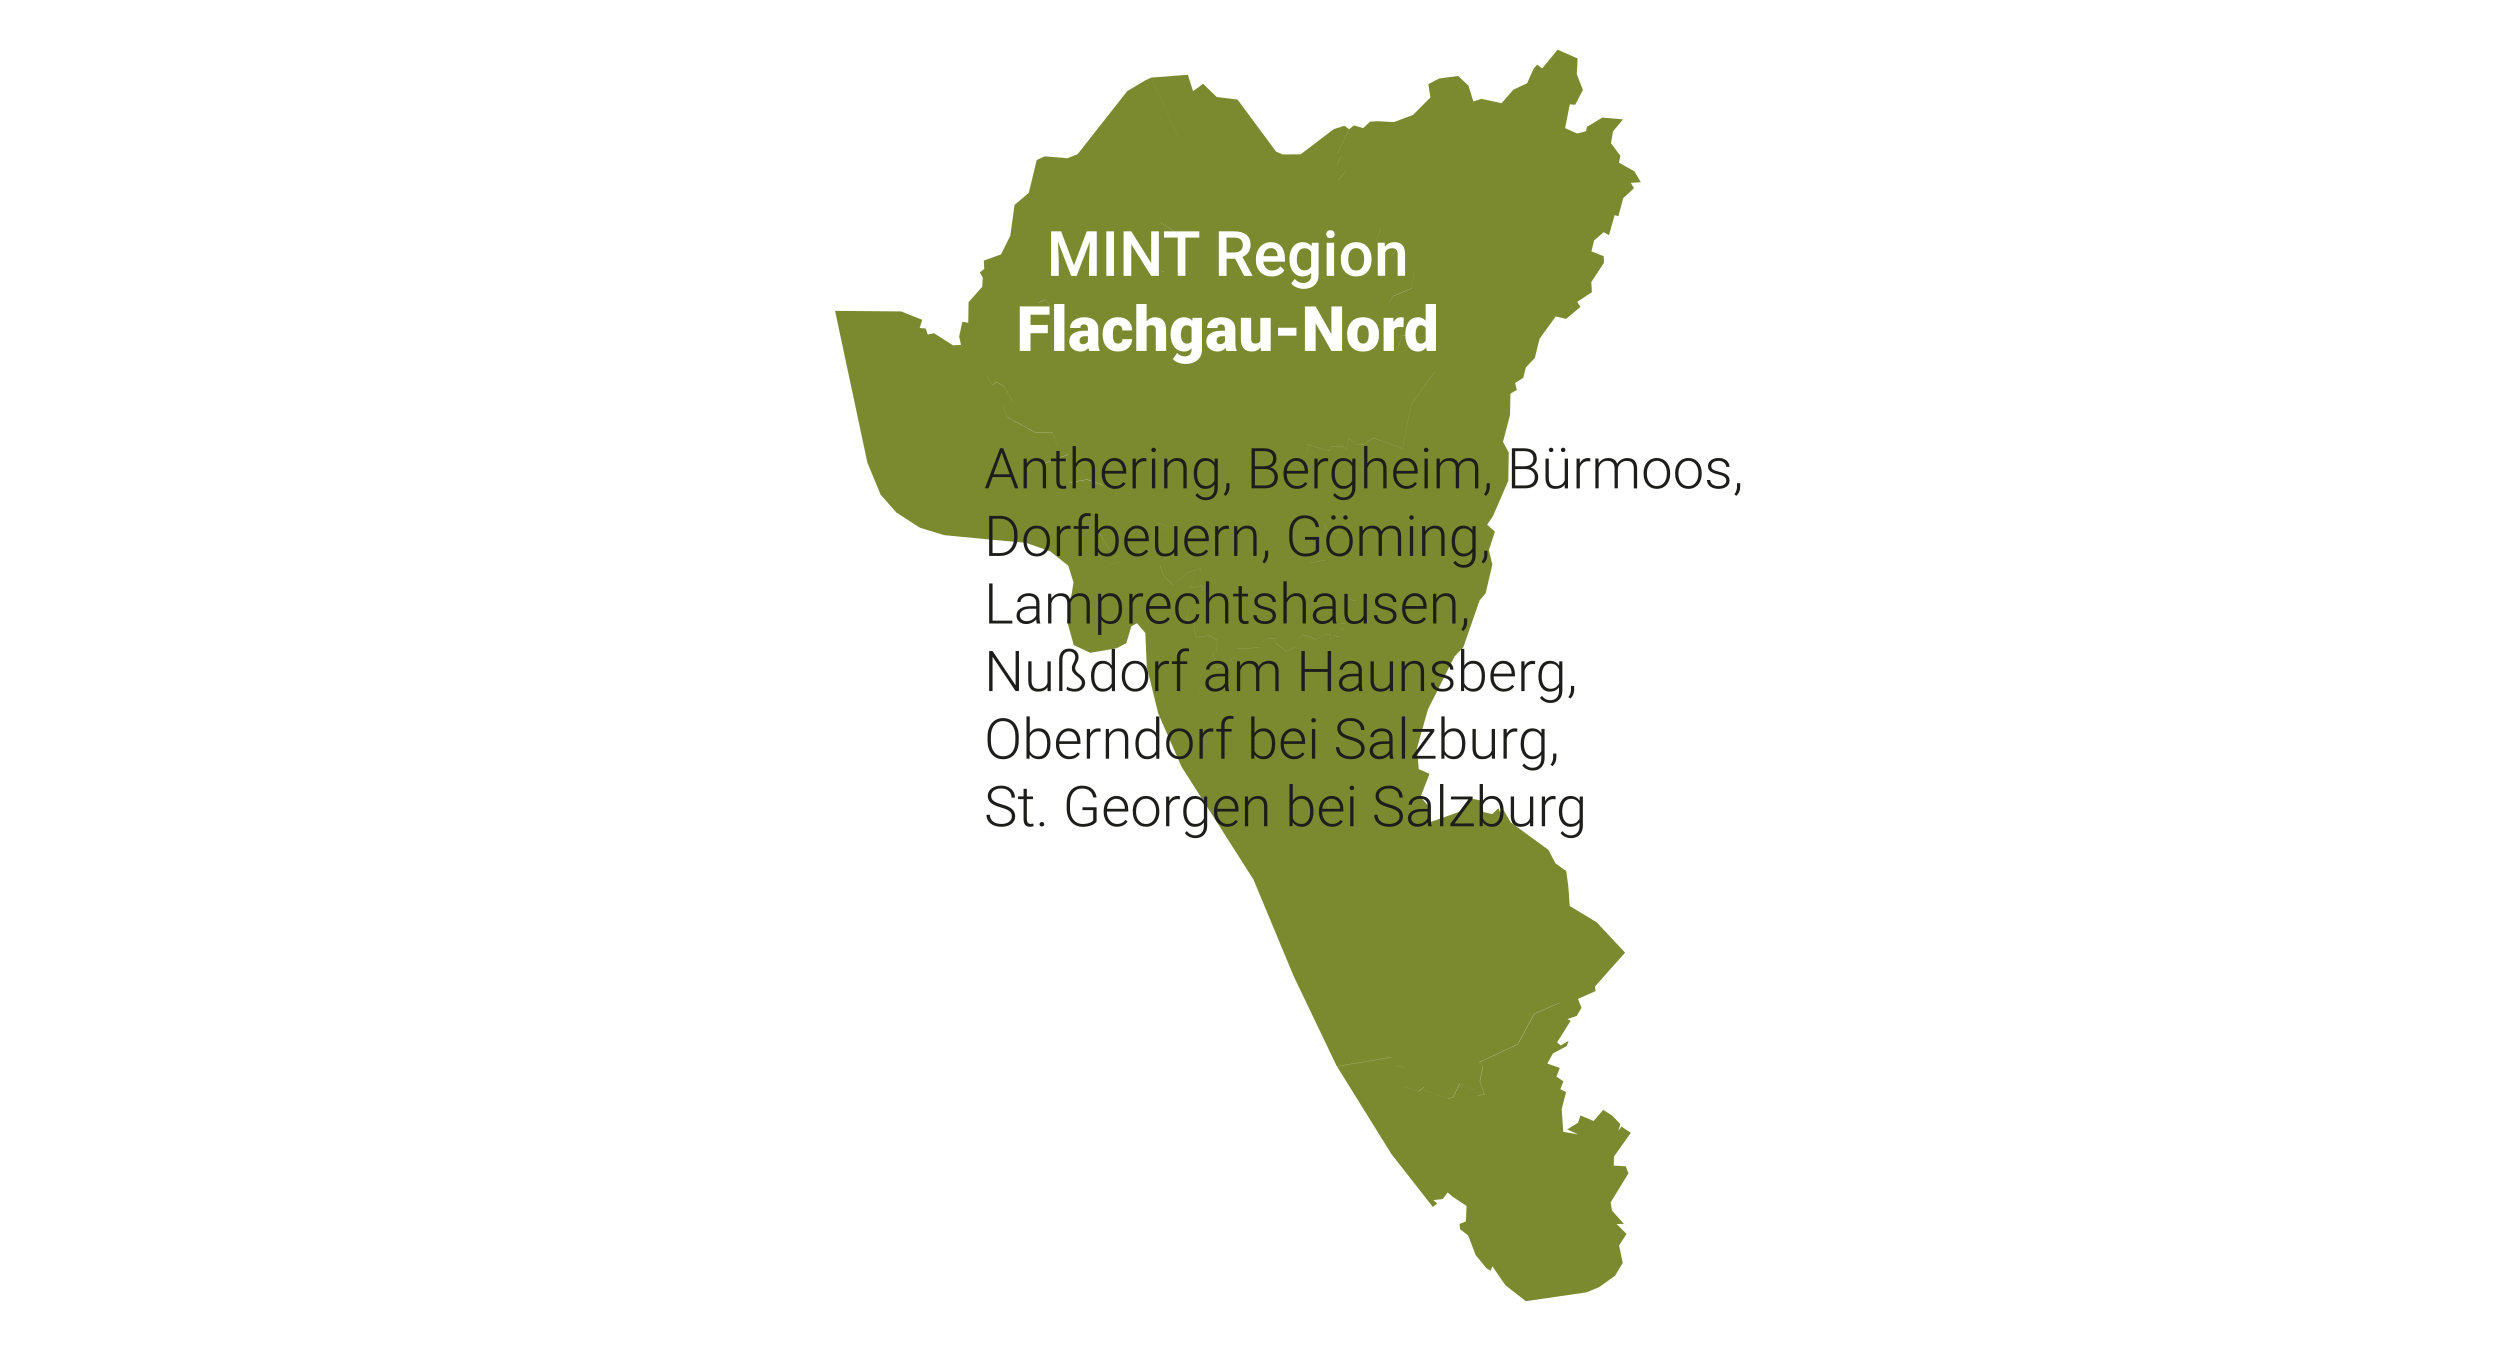 <?xml version="1.0" encoding="UTF-8"?>
<svg xmlns="http://www.w3.org/2000/svg" xmlns:xlink="http://www.w3.org/1999/xlink" id="Ebene_28" viewBox="0 0 799 431">
  <defs>
    <style>.cls-1{isolation:isolate;}.cls-2{fill:#fff;}.cls-2,.cls-3,.cls-4{stroke-width:0px;}.cls-3{fill:#7b8a2f;filter:url(#drop-shadow-1);}.cls-4{fill:#1d1d1b;}</style>
    <filter id="drop-shadow-1" filterUnits="userSpaceOnUse">
      <feOffset dx="7" dy="7"></feOffset>
      <feGaussianBlur result="blur" stdDeviation="5"></feGaussianBlur>
      <feFlood flood-color="#000" flood-opacity=".75"></feFlood>
      <feComposite in2="blur" operator="in"></feComposite>
      <feComposite in="SourceGraphic"></feComposite>
    </filter>
  </defs>
  <path class="cls-3" d="m511.98,384.16l-2.29.04,3.15,3.15-2.38,3.72,1.16,5.55-2.43,4.09-5.1,3.65-4.03,1.67-19.42,2.82-6.48-5.05-4.23-6.12-.54,1.47-1.34-.84-3.43-4.18-2.39-6.26-2.58-2-.21-1.67,2.06-.86.2-4.93-4.45-2.94-1.59-1.35-1.57,2.11-3,.31,1.24,1.11-1.39,1.11-13.25-16.93-17.4-28.01,17.47-2.93,1.44,2.58,2.94.83-.73,5.88,4.93,1.66,1.85-1.35-.02,1,7.66,2.6,1.5-.25,2.25-4.52,4.9,2.33.62,1.52,2.35-.37-1.45-4.26.95-4.74-1.09-1.29,12.28-5.8,5.24-9.71,8.08-3.47,2.55,5.19,1,.48-4.38,6.95,1.17.98,2.52-1.49-.57,1.66-4.44,2.37-1.8,3.25,4.01,1.39-1.08,2.78,2.23,1.52-1,2.49,1.84.93-1.4,5.47.52,7.24,4.71.81-3.47-1.6,3.46-2.12.79-2.33,4.19,1.76,3.06-3.54,2.88,1.82,2.6,2.73-.63,2.13.97-1.35,3.02,1.99-5.38,7.57-.1,2.91,3.88.23.83,2.24-5.66,9.27.37,2.58,3.87,4.35Zm.4-86.71l-9.63,10.84.18,1.47-5.6,2.49,1.1,2.87-1.54,2.59-2.93.98-2.55-5.19-8.08,3.47-5.24,9.71-12.28,5.8,1.09,1.29-.95,4.74,1.45,4.26-2.35.37-.62-1.52-4.9-2.33-2.25,4.52-1.5.25-7.66-2.6.02-1-1.85,1.35-4.93-1.66.73-5.88-2.94-.83-1.44-2.58-17.47,2.93-13.83-28.91-12.74-30.63,8.61-3.47,5.44.87,1.32-6.17,6.28-5.6.5-4.23-2.91-2.49,2.14-3.75,2.13-1.59.52,3.7,5.08,1.47,5.53-5.06,8.38-2.09,6.6-5.68,2.56-7.96.6,6.63,3.43,1.48-2.89,7.45,3.13,3.43.04,4.54,9.22-3.25,3.32-4.31,3.32.6,1.08,3.75,2.78.66,2.03-1.87.53,1.3,1.14-.64,2.25,3.86,12.04,8.78,2.25,4.31,3.45,2.48.71,5.24.4,5.93,8.62,5.19,9.06,9.69Zm-66.5-65.25l-2.56,7.96-6.6,5.68-8.38,2.09-5.53,5.06-5.08-1.47-.52-3.7-2.13,1.59-2.14,3.75,2.91,2.49-.5,4.23-6.28,5.6-1.32,6.17-5.44-.87-8.61,3.47-23.11-36.25-7.4-16.91-3.67-14.96,4.98,3.48,2.15,4.48,3.49,1.36,5.62-.79.82-1.78,1.31.41,2-1.76,2.94.66,2.97-6.33-.13-1.67,2.44-1.28.2-2.53,7.26-.38.44-1.9,2.83-1.19,1.72.25-.12,1.26,3.74,2.8,2.94-1.46.38-2.51,1.97-1.37,4.29,1.55,2.61-1.59,1.95-.14-.18,1.84,1.31-1.44,1.56.49.22-2.26,1.24-.35-1.04-1.89,1.75.39,1.64-2.17-.84-5.88,2.34.67.44-6.65-5.32-5.3-8.14,1.45-1.54-1.73,4.93-.84.17-4.18h-2.51s-.98-3.32-.98-3.32h1.6s1.14-4.33,1.14-4.33l.73,2.14,4.69.96-1.89-3.14,1.98-8.65-.76-.8-3.45,1.37-1.27-.97,2.32-4.28-5.82-2.4,1.26-5.2-3.12-1.66-.04-2.48,7.24,2.06.38-1.28,4.15-.24.79,1,.79-3.56,2.31,1.92,2.43.02,3.15-2,9.29,3.35,2.75-14.1,7.51-10.4,2.7-3.65,1.43-6.08,2.98-3.86,26.76-24.71,7.76-34.78,3.94-3.1,2.8-.75.3-1.39,4.9-2.96,6.63.57-3.2,3.8-.66,3.83,3,3.97-.42,2.23,4.93,2.81,2.02,3.44-3.2.22,1.02,1.69-3.45,3.21-1.53,5.76-1.2-.34-1.81,6.39-1.68-.95-3.06,2.63-.87,3.51,3.93,1.53.06,2.15-4.03,6.13.2,3.22-4.7,3.09,1.04,1.62-4.6,3.82-3.31-.78-5.17,7.15-1.5,6.13-2.87,3.01-.83,3.32-2.61,1.68.56,2.2-2.06,1.19-.12,6.8-2.25,8.61,1.84,3.41-.15,9.01-4.9,11.32-1.86,2.73,2.49,2.22-1.92,5.9,1.1,4.65-2.13,9.12-1.95,2.31-5.2,14.98-2.8,2.93-8.51,16.95-3.51,12.42Zm-60.09-26.34l-2.97,6.33-2.94-.66-2,1.76-1.31-.41-.82,1.78-5.62.79-3.49-1.36-2.15-4.48-4.98-3.48-.46-10.82-2.66-3.13-1.81,1-1.61,5.35-3.04,1.63-8.48,1.48-5.29-2.48-2.07-7.43,1.99-12.57,3.33.74,3.5-3.04,5.04,2.29-.41-5.84,3.91-.64,5.17-4.1,1.51,2.4,2.83-3.23,1.04-7.94,3.9,1.26-.44,1.48-2.32,2.97-.32,3.47,2.84,2.68-.82,2.16-1.14-.04,1.32,3.56,2.94,2.48,5.03-4.04,3.55-1.05.11.96-1.77.09-1.45,5.14,3.67-.73.35,1.67-4.38,4.91-.89,4.21,2.46,1.28.47,4.44,4.39-.57,2.47,1.5-.16,3.77-1.27.18,1.19,4.68,4.04-.38Zm-49.69-26.7l-1.67-5.36-5.82-4.61-7.68-2.7-12.21-1.1-13.96-1.36-7.74-2.36-7.56-4.89-5.02-5.69-4.24-10.3-10.31-48.44,21.08.18,6.76,2.67-.78,2.63,1.91.16.65,1.93,2.04-.42,6.02,3.87,2.57-.15-.6-2.65,1.01-4.72,1.9.28.1-6.55,4.35-4.89.2-2.93-.96-1.69,1.42-1.1-.13-2.69,5.48-1.97,2.99-5.98,1.36-9.85,4.53-3.82,2.55-10.52,2.59-1.17,7.25.61,3.25-1.33,15.8-20.09,5.76-3.47,1.82-.83,9.1,19.46-1.17,16.75-2.43,7.18-2.46,2.86,5.42,3.51-.84,3.69-3.75,1.58-4.15-1.57,3.07,1.93.31,6.26,1.08.44-.9,1.76-2.22-1.33-7.44,2.68-4.99-2.63-5.11,2.83-2.56-1.87-.78,3.2-3.98,2.71-1.82,3.37-3.82-3.06-1.98.24-1.18-2.1-3.06-.1-.69,2.6.4,1.55,2.25-1.01,2.87,3.77.74,7.04-2.04.17-.28,2.25-6.42-5.03-.89,1.41,1.39,3-2.44,3.65-.07,5.91-3.59-.68-3.12-4.15-1.17,1.34-2.59-.18-1.06,5.95,1.81,2.94,1.19-1.07,2.5,1.45,2.92,5.05-3.41.93,1.71,3.98,8.64,4.65,5.57.04,1.88,5.22-1.66.68-.24,2.77-3.7,1.67,8.94-3.34.21,9.07,5.6-.99,5.2,1.83.41,9.7-1.52,5.64,3.09,5.26v4.66s.4,5.84.4,5.84l-5.04-2.29-3.5,3.04-3.33-.75Zm74.68-41.59l-.72,1.82-1.87-1.74-2.13.26v-2.54s-4.23-.1-4.23-.1l-.93,5.37-2.68,2.35-3.64,10.63-19.75,1.78-1.9,9.09-7.45-1.96.44-1.48-3.9-1.26-1.04,7.94-2.83,3.23-1.51-2.4-5.17,4.1-3.91.64v-4.66s-3.08-5.26-3.08-5.26l1.52-5.64-.41-9.7-5.2-1.83,1.49-5.12,3.01.09,1.05-3.86,3-2.23-1.09-3.11.89-4.07,4.08-3.24.97-2.39,4.55-2.52.22-2.44-1.33-1.5,1.27-3.62-1.53-1.02.97-1.6,5.15-1.19,2.11,2.07,2.68-4.61-13.18-13.76,1.25-3.01,7.57-5.09.55-2.34.9-1.76-1.08-.44-.31-6.26-3.07-1.93,4.15,1.57,3.75-1.58.84-3.69-5.42-3.51,2.46-2.86,2.43-7.18,1.17-16.75-9.1-19.46,11.85-.9,1.66,5.24,3.22-2.36,4.35,4.23,6.65.81,12.35,16.67,2.06.87,5.77-.05,10.54-8.02,3.42-1.1,1.5,1.08-3.63,7.75,1.02.95-1.28,2.79,1.2,2.47,1.3-.19-1.96,2.33,1.41,3.4,4.25-1.16.5,6.06,1.69.89,1.41,5.75,2.03-.65.21,1.72,2.03-.47-1.6,4.2,3.01-.04.58,1.95,2.89,1.01-1.59,1.74,5.48,2.36.6,2.13,1.39.19-.97,5.68-5.78,2.48-1.32,2.05.3,2.64,6.34-.71,3.51,2.74-2.51,5.08-3.51.88-1.58,4.39,3.26,4.41,8.68,2.74-7.51,10.4-2.75,14.1-9.29-3.35-3.15,2-2.43-.02-2.31-1.92-.79,3.56-.79-1-4.15.24-.38,1.28-7.24-2.06.04,2.48Zm-70.39,8.66l-5.6.99-.21-9.07-8.94,3.34,3.7-1.67.24-2.77,1.66-.68-1.88-5.22-5.57-.04-8.64-4.65-1.71-3.98,3.41-.93-2.92-5.05-2.5-1.45-1.19,1.07-1.81-2.94,1.06-5.95,2.59.18,1.17-1.34,3.12,4.15,3.59.68.07-5.91,2.44-3.65-1.39-3,.89-1.41,6.42,5.03.28-2.25,2.04-.17-.74-7.04-2.87-3.77-2.25,1.01-.4-1.55.69-2.6,3.06.1,1.18,2.1,1.98-.24,3.82,3.06,1.82-3.37,3.98-2.71.78-3.2,2.56,1.87,5.11-2.83,4.99,2.63,7.44-2.68,2.22,1.33-.55,2.34-7.57,5.09-1.25,3.01,13.18,13.76-2.68,4.61-2.11-2.07-5.15,1.19-.97,1.6,1.53,1.02-1.27,3.62,1.33,1.5-.22,2.44-4.55,2.52-.97,2.39-4.08,3.24-.89,4.07,1.09,3.11-3,2.23-1.05,3.86-3.01-.09-1.49,5.13Zm111.13-34.35l-8.68-2.74-3.26-4.41,1.58-4.39,3.51-.88,2.51-5.08-3.51-2.74-6.34.71-.3-2.64,1.32-2.05,5.78-2.48.97-5.68-1.39-.19-.6-2.13-5.48-2.36,1.59-1.74-2.89-1.01-.58-1.95-3.01.04,1.6-4.2-2.03.47-.21-1.72-2.03.65-1.41-5.75-1.69-.89-.5-6.06-4.25,1.16-1.41-3.4,1.96-2.33-1.3.19-1.2-2.47,1.28-2.79-1.02-.95,3.63-7.75,1.55-1.24,2.94.88,2.2-2.07,2.33-.16,5.31.28,6.11-2.28,5.56-5.59-.67-4.24,3.47-1.82,6.06-.81,3.29,3.09,1.58,5.09,2.52-.86,6.48,1.38,3.81-4.34,4.37-2.02,2.07-4.65,1.12-1.31,1.61,1.22,4.94-6,6.41,2.83-.3,4.94,1.97,5.09-2.45,4.75-1.73-.13-1.51,7.6,3.92,1.76-3.94,3.1-7.76,34.78-26.76,24.71-2.98,3.86-1.43,6.08-2.7,3.64Zm-65.73,93.98l-4.04.37-1.19-4.68,1.27-.18.16-3.77-2.47-1.5-4.39.57-.47-4.44-2.46-1.28.89-4.21,4.38-4.91-.35-1.67-3.67.73,1.45-5.14,1.77-.09-.11-.96-3.55,1.05-5.03,4.04-2.94-2.48-1.32-3.56,1.14.04.82-2.16-2.84-2.68.32-3.47,2.32-2.97,7.45,1.96,1.9-9.09,19.75-1.78,3.64-10.63,2.68-2.35.93-5.37,4.24.1v2.54s2.13-.26,2.13-.26l1.87,1.74.72-1.82,3.12,1.66-1.26,5.2,5.82,2.4-2.32,4.28,1.27.97,3.45-1.37.76.8-1.98,8.65,1.89,3.14-4.69-.96-.73-2.14-1.14,4.34h-1.6s.98,3.31.98,3.31h2.51s-.17,4.17-.17,4.17l-4.93.84,1.54,1.73,8.14-1.45,5.32,5.3-.44,6.65-2.34-.67.84,5.88-1.64,2.17-1.75-.39,1.04,1.89-1.24.35-.22,2.26-1.56-.49-1.31,1.44.18-1.84-1.95.14-2.61,1.59-4.29-1.55-1.97,1.37-.38,2.51-2.94,1.46-3.74-2.8.12-1.26-1.72-.25-2.83,1.19-.44,1.9-7.26.38-.2,2.53-2.44,1.28.13,1.67Z"></path>
  <g class="cls-1">
    <g class="cls-1">
      <path class="cls-2" d="m339.14,73.94l4.1,10.9,4.09-10.9h3.19v14.22h-2.46v-4.69l.24-6.27-4.2,10.96h-1.77l-4.19-10.95.24,6.26v4.69h-2.46v-14.22h3.2Z"></path>
      <path class="cls-2" d="m356.05,88.16h-2.46v-14.22h2.46v14.22Z"></path>
      <path class="cls-2" d="m370.37,88.16h-2.47l-6.34-10.09v10.09h-2.47v-14.22h2.47l6.36,10.13v-10.13h2.45v14.22Z"></path>
      <path class="cls-2" d="m383.28,75.93h-4.43v12.23h-2.45v-12.23h-4.39v-1.99h11.28v1.99Z"></path>
      <path class="cls-2" d="m394.76,82.69h-2.75v5.47h-2.47v-14.22h5c1.64,0,2.91.37,3.8,1.1s1.34,1.8,1.34,3.2c0,.95-.23,1.75-.69,2.39s-1.1,1.13-1.92,1.48l3.19,5.92v.13h-2.65l-2.85-5.47Zm-2.75-1.99h2.54c.83,0,1.48-.21,1.95-.63s.7-.99.7-1.72-.22-1.35-.65-1.77-1.08-.63-1.94-.64h-2.61v4.77Z"></path>
      <path class="cls-2" d="m406.44,88.35c-1.5,0-2.72-.47-3.66-1.42-.93-.95-1.4-2.21-1.4-3.78v-.29c0-1.05.2-2,.61-2.83.41-.83.98-1.48,1.71-1.94.74-.46,1.56-.69,2.46-.69,1.44,0,2.55.46,3.33,1.38.79.92,1.18,2.22,1.18,3.9v.96h-6.9c.07.87.36,1.56.87,2.07.51.51,1.15.76,1.93.76,1.09,0,1.97-.44,2.66-1.32l1.28,1.22c-.42.63-.99,1.12-1.69,1.47-.71.35-1.5.52-2.38.52Zm-.28-9.05c-.65,0-1.18.23-1.58.68s-.66,1.09-.77,1.9h4.52v-.18c-.05-.79-.26-1.39-.63-1.8s-.88-.61-1.54-.61Z"></path>
      <path class="cls-2" d="m412.1,82.8c0-1.64.39-2.95,1.16-3.93s1.8-1.47,3.07-1.47c1.21,0,2.15.42,2.84,1.26l.11-1.06h2.14v10.24c0,1.39-.43,2.48-1.29,3.28-.86.8-2.03,1.2-3.49,1.2-.77,0-1.53-.16-2.27-.48-.74-.32-1.3-.74-1.68-1.26l1.12-1.43c.73.87,1.63,1.3,2.7,1.3.79,0,1.41-.21,1.87-.64.46-.43.68-1.05.68-1.88v-.71c-.68.76-1.59,1.14-2.73,1.14-1.24,0-2.25-.49-3.03-1.47-.78-.98-1.18-2.34-1.18-4.08Zm2.36.21c0,1.06.22,1.9.65,2.5.43.61,1.03.91,1.8.91.96,0,1.67-.41,2.13-1.23v-4.65c-.45-.8-1.15-1.2-2.11-1.2-.78,0-1.39.31-1.82.93-.43.62-.65,1.53-.65,2.73Z"></path>
      <path class="cls-2" d="m423.86,74.85c0-.36.12-.67.35-.91.23-.24.56-.36.99-.36s.76.12,1,.36.35.54.35.91-.12.66-.35.89-.57.36-1,.36-.76-.12-.99-.36c-.23-.24-.35-.54-.35-.89Zm2.52,13.31h-2.37v-10.57h2.37v10.57Z"></path>
      <path class="cls-2" d="m428.52,82.78c0-1.04.21-1.97.62-2.8s.99-1.47,1.73-1.91,1.6-.67,2.56-.67c1.43,0,2.58.46,3.47,1.38s1.37,2.14,1.44,3.65v.56c0,1.04-.19,1.97-.59,2.79s-.97,1.46-1.72,1.9c-.75.45-1.61.67-2.58.67-1.49,0-2.68-.5-3.58-1.49-.89-.99-1.34-2.32-1.34-3.97v-.12Zm2.37.21c0,1.09.22,1.94.67,2.55s1.07.92,1.88.92,1.42-.31,1.87-.94c.45-.62.67-1.54.67-2.74,0-1.07-.23-1.91-.69-2.54s-1.08-.94-1.87-.94-1.39.31-1.85.92c-.46.62-.68,1.54-.68,2.76Z"></path>
      <path class="cls-2" d="m442.55,77.59l.07,1.22c.78-.94,1.81-1.42,3.08-1.42,2.2,0,3.32,1.26,3.36,3.78v6.98h-2.37v-6.85c0-.67-.14-1.17-.43-1.49-.29-.32-.76-.48-1.42-.48-.96,0-1.67.43-2.14,1.3v7.52h-2.37v-10.57h2.24Z"></path>
      <path class="cls-2" d="m334.88,106.49h-5.53v5.66h-3.43v-14.22h9.51v2.65h-6.08v3.27h5.53v2.64Z"></path>
      <path class="cls-2" d="m340.19,112.16h-3.3v-15h3.3v15Z"></path>
      <path class="cls-2" d="m348.16,112.16c-.12-.21-.22-.53-.31-.95-.61.76-1.45,1.14-2.54,1.14-1,0-1.84-.3-2.54-.9s-1.04-1.36-1.04-2.27c0-1.15.42-2.01,1.27-2.6s2.08-.88,3.69-.88h1.02v-.56c0-.97-.42-1.46-1.26-1.46-.78,0-1.17.39-1.17,1.16h-3.29c0-1.02.43-1.85,1.3-2.49.87-.64,1.98-.96,3.33-.96s2.41.33,3.19.99,1.18,1.56,1.2,2.71v4.68c.01.97.16,1.71.45,2.23v.17h-3.29Zm-2.06-2.15c.41,0,.75-.09,1.02-.26s.46-.37.58-.6v-1.69h-.96c-1.15,0-1.72.51-1.72,1.54,0,.3.1.54.3.73s.46.28.77.28Z"></path>
      <path class="cls-2" d="m357.29,109.81c.46,0,.82-.12,1.07-.38s.38-.6.37-1.05h3.09c0,1.16-.42,2.11-1.25,2.85s-1.9,1.11-3.21,1.11c-1.54,0-2.75-.48-3.63-1.45s-1.33-2.3-1.33-4v-.14c0-1.07.2-2.01.59-2.83s.96-1.45,1.7-1.88,1.62-.66,2.64-.66c1.37,0,2.46.38,3.27,1.14s1.21,1.79,1.21,3.1h-3.09c0-.55-.13-.97-.4-1.26s-.62-.44-1.07-.44c-.85,0-1.35.54-1.49,1.63-.05.34-.07.82-.07,1.43,0,1.06.13,1.8.38,2.21s.66.62,1.21.62Z"></path>
      <path class="cls-2" d="m366.44,102.72c.7-.89,1.6-1.33,2.7-1.33,1.17,0,2.04.34,2.64,1.04s.9,1.71.91,3.06v6.67h-3.3v-6.59c0-.56-.11-.97-.34-1.24s-.62-.4-1.16-.4c-.68,0-1.16.21-1.44.64v7.58h-3.29v-15h3.29v5.57Z"></path>
      <path class="cls-2" d="m374.12,106.8c0-1.07.18-2.01.53-2.83s.86-1.45,1.51-1.9,1.42-.67,2.29-.67c1.1,0,1.96.37,2.58,1.11l.12-.92h2.99v10.17c0,.93-.22,1.74-.65,2.43s-1.06,1.21-1.88,1.58-1.77.55-2.85.55c-.77,0-1.52-.15-2.25-.44s-1.28-.67-1.67-1.14l1.38-1.93c.61.72,1.42,1.08,2.42,1.08,1.46,0,2.19-.75,2.19-2.25v-.33c-.63.7-1.43,1.04-2.39,1.04-1.29,0-2.33-.49-3.12-1.48s-1.19-2.31-1.19-3.96v-.12Zm3.3.21c0,.87.16,1.55.49,2.06s.78.76,1.37.76c.71,0,1.23-.24,1.55-.71v-4.44c-.32-.48-.83-.72-1.53-.72-.59,0-1.04.26-1.38.79s-.5,1.28-.5,2.28Z"></path>
      <path class="cls-2" d="m391.96,112.16c-.12-.21-.22-.53-.31-.95-.61.76-1.45,1.14-2.54,1.14-1,0-1.84-.3-2.54-.9s-1.04-1.36-1.04-2.27c0-1.15.42-2.01,1.27-2.6s2.08-.88,3.69-.88h1.02v-.56c0-.97-.42-1.46-1.26-1.46-.78,0-1.17.39-1.17,1.16h-3.29c0-1.02.43-1.85,1.3-2.49.87-.64,1.98-.96,3.33-.96s2.41.33,3.19.99,1.18,1.56,1.2,2.71v4.68c.01.97.16,1.71.45,2.23v.17h-3.29Zm-2.06-2.15c.41,0,.75-.09,1.02-.26s.46-.37.58-.6v-1.69h-.96c-1.15,0-1.72.51-1.72,1.54,0,.3.1.54.3.73s.46.28.77.28Z"></path>
      <path class="cls-2" d="m402.92,111.01c-.7.89-1.64,1.34-2.82,1.34s-2.04-.34-2.63-1.01-.89-1.64-.89-2.91v-6.85h3.29v6.87c0,.91.44,1.36,1.32,1.36.76,0,1.29-.27,1.61-.81v-7.41h3.31v10.57h-3.09l-.1-1.14Z"></path>
      <path class="cls-2" d="m414.34,107.29h-5.87v-2.54h5.87v2.54Z"></path>
      <path class="cls-2" d="m428.93,112.16h-3.41l-5.04-8.85v8.85h-3.43v-14.22h3.43l5.03,8.85v-8.85h3.42v14.22Z"></path>
      <path class="cls-2" d="m430.53,106.78c0-1.05.21-1.99.62-2.82s1-1.46,1.77-1.9c.77-.44,1.67-.66,2.71-.66,1.58,0,2.83.49,3.74,1.47.91.98,1.37,2.31,1.37,4v.12c0,1.65-.46,2.95-1.37,3.92-.91.97-2.15,1.45-3.72,1.45s-2.71-.45-3.62-1.35c-.91-.9-1.4-2.12-1.47-3.67v-.56Zm3.29.21c0,.98.15,1.69.46,2.15.31.46.76.68,1.36.68,1.17,0,1.77-.9,1.8-2.71v-.33c0-1.89-.61-2.84-1.82-2.84-1.1,0-1.7.82-1.79,2.45v.6Z"></path>
      <path class="cls-2" d="m448.56,104.57l-1.08-.08c-1.04,0-1.7.33-1.99.98v6.69h-3.29v-10.57h3.09l.11,1.36c.55-1.04,1.33-1.55,2.31-1.55.35,0,.66.04.92.12l-.06,3.06Z"></path>
      <path class="cls-2" d="m449.15,106.8c0-1.67.36-2.99,1.08-3.96s1.73-1.45,3.03-1.45c.94,0,1.74.37,2.38,1.11v-5.35h3.3v15h-2.96l-.17-1.13c-.68.89-1.54,1.33-2.58,1.33-1.26,0-2.25-.48-2.99-1.45-.74-.96-1.1-2.33-1.1-4.11Zm3.29.21c0,1.88.55,2.81,1.64,2.81.73,0,1.25-.31,1.56-.92v-4.02c-.3-.62-.81-.94-1.54-.94-1.02,0-1.57.82-1.65,2.46v.61Z"></path>
    </g>
  </g>
  <path class="cls-4" d="m323.04,152.48h-5.81l-1.32,3.59h-1.13l4.84-12.8h1.03l4.84,12.8h-1.12l-1.33-3.59Zm-5.48-.91h5.13l-2.57-6.97-2.57,6.97Z"></path>
  <path class="cls-4" d="m328.13,146.56l.04,1.63c.36-.59.8-1.03,1.34-1.34s1.12-.46,1.77-.46c1.02,0,1.78.29,2.28.86s.75,1.44.76,2.58v6.24h-1.05v-6.25c0-.85-.19-1.48-.54-1.9s-.92-.62-1.7-.62c-.65,0-1.23.2-1.73.61s-.87.96-1.11,1.65v6.51h-1.05v-9.51h1Z"></path>
  <path class="cls-4" d="m338.65,144.13v2.43h1.97v.86h-1.97v6.34c0,.53.1.92.29,1.18.19.26.51.39.95.39.18,0,.46-.03.85-.09l.04.85c-.28.1-.65.15-1.12.15-.72,0-1.25-.21-1.57-.63s-.49-1.04-.49-1.85v-6.35h-1.75v-.86h1.75v-2.43h1.05Z"></path>
  <path class="cls-4" d="m343.84,148.17c.35-.57.79-1.01,1.33-1.32s1.13-.47,1.77-.47c1.02,0,1.78.29,2.28.86s.75,1.44.76,2.58v6.24h-1.05v-6.25c0-.85-.19-1.48-.54-1.9s-.92-.62-1.7-.62c-.65,0-1.23.2-1.73.61s-.87.96-1.11,1.65v6.51h-1.05v-13.5h1.05v5.6Z"></path>
  <path class="cls-4" d="m356.36,156.25c-.81,0-1.54-.2-2.19-.6s-1.16-.95-1.52-1.67-.54-1.51-.54-2.4v-.38c0-.91.18-1.74.53-2.47s.85-1.31,1.48-1.73,1.32-.63,2.06-.63c1.15,0,2.07.39,2.75,1.18s1.02,1.86,1.02,3.23v.59h-6.79v.2c0,1.08.31,1.98.93,2.69s1.4,1.08,2.33,1.08c.56,0,1.06-.1,1.49-.31s.82-.53,1.17-.98l.66.5c-.77,1.12-1.9,1.68-3.37,1.68Zm-.19-8.96c-.79,0-1.46.29-2,.87s-.87,1.36-.99,2.34h5.7v-.11c-.03-.91-.29-1.66-.78-2.23s-1.14-.86-1.93-.86Z"></path>
  <path class="cls-4" d="m366.37,147.46c-.22-.04-.46-.06-.71-.06-.66,0-1.21.18-1.67.55s-.78.9-.97,1.6v6.53h-1.05v-9.51h1.03l.02,1.51c.56-1.12,1.45-1.69,2.68-1.69.29,0,.52.04.69.11l-.03.96Z"></path>
  <path class="cls-4" d="m367.97,143.81c0-.2.06-.37.19-.5.13-.14.3-.21.53-.21s.4.07.53.21c.13.14.2.3.2.5s-.07.36-.2.5c-.13.13-.31.2-.53.2s-.4-.07-.53-.2c-.13-.13-.19-.3-.19-.5Zm1.24,12.26h-1.05v-9.51h1.05v9.51Z"></path>
  <path class="cls-4" d="m373.07,146.56l.04,1.63c.36-.59.8-1.03,1.34-1.34s1.12-.46,1.77-.46c1.02,0,1.78.29,2.28.86s.75,1.44.76,2.58v6.24h-1.05v-6.25c0-.85-.19-1.48-.54-1.9s-.92-.62-1.7-.62c-.65,0-1.23.2-1.73.61s-.87.96-1.11,1.65v6.51h-1.05v-9.51h1Z"></path>
  <path class="cls-4" d="m381.53,151.23c0-1.49.33-2.67.99-3.54s1.55-1.31,2.69-1.31c1.29,0,2.28.52,2.95,1.55l.05-1.37h.98v9.32c0,1.22-.34,2.19-1.03,2.91s-1.61,1.07-2.79,1.07c-.66,0-1.29-.15-1.89-.44s-1.07-.69-1.42-1.18l.59-.63c.74.91,1.63,1.37,2.65,1.37.88,0,1.56-.26,2.06-.78s.75-1.24.76-2.16v-1.2c-.67.94-1.66,1.41-2.94,1.41-1.1,0-1.99-.44-2.65-1.32s-1-2.07-1-3.56v-.14Zm1.06.18c0,1.21.24,2.17.73,2.87s1.17,1.05,2.06,1.05c1.29,0,2.21-.58,2.75-1.74v-4.42c-.25-.61-.6-1.07-1.06-1.39s-1.02-.48-1.67-.48c-.88,0-1.57.35-2.07,1.04s-.74,1.72-.74,3.07Z"></path>
  <path class="cls-4" d="m391.72,158.46l-.62-.46c.53-.71.81-1.46.83-2.22v-1.36h1.03v1.1c0,1.22-.41,2.2-1.23,2.94Z"></path>
  <path class="cls-4" d="m400,156.07v-12.8h3.78c1.37,0,2.41.28,3.12.85s1.06,1.4,1.06,2.5c0,.66-.18,1.24-.54,1.73-.36.49-.85.84-1.48,1.05.74.16,1.34.53,1.8,1.1.45.57.68,1.22.68,1.97,0,1.13-.36,2.01-1.09,2.65s-1.75.95-3.05.95h-4.28Zm1.08-7.06h2.95c.9-.02,1.6-.23,2.1-.64.5-.41.74-1,.74-1.78,0-.82-.26-1.43-.77-1.82-.51-.39-1.29-.59-2.33-.59h-2.7v4.83Zm0,.91v5.23h3.24c.93,0,1.66-.24,2.2-.71.54-.47.81-1.12.81-1.96,0-.79-.26-1.41-.78-1.87-.52-.46-1.24-.69-2.15-.69h-3.33Z"></path>
  <path class="cls-4" d="m414.47,156.25c-.81,0-1.54-.2-2.19-.6s-1.16-.95-1.53-1.67-.54-1.51-.54-2.4v-.38c0-.91.18-1.74.53-2.47s.85-1.31,1.48-1.73,1.32-.63,2.06-.63c1.15,0,2.07.39,2.75,1.18s1.01,1.86,1.01,3.23v.59h-6.79v.2c0,1.08.31,1.98.93,2.69s1.4,1.08,2.33,1.08c.56,0,1.06-.1,1.49-.31s.82-.53,1.17-.98l.66.5c-.77,1.12-1.9,1.68-3.37,1.68Zm-.19-8.96c-.79,0-1.46.29-2,.87s-.87,1.36-.99,2.34h5.7v-.11c-.03-.91-.29-1.66-.78-2.23s-1.14-.86-1.93-.86Z"></path>
  <path class="cls-4" d="m424.48,147.46c-.22-.04-.46-.06-.71-.06-.66,0-1.21.18-1.67.55s-.78.9-.97,1.6v6.53h-1.05v-9.51h1.03l.02,1.51c.56-1.12,1.45-1.69,2.68-1.69.29,0,.52.04.69.11l-.03.96Z"></path>
  <path class="cls-4" d="m425.55,151.23c0-1.49.33-2.67.99-3.54s1.55-1.31,2.68-1.31c1.29,0,2.28.52,2.95,1.55l.05-1.37h.98v9.32c0,1.22-.34,2.19-1.03,2.91s-1.61,1.07-2.79,1.07c-.66,0-1.29-.15-1.89-.44s-1.07-.69-1.42-1.18l.59-.63c.74.91,1.63,1.37,2.65,1.37.88,0,1.56-.26,2.06-.78s.75-1.24.76-2.16v-1.2c-.67.94-1.66,1.41-2.94,1.41-1.1,0-1.99-.44-2.65-1.32s-1-2.07-1-3.56v-.14Zm1.06.18c0,1.21.24,2.17.73,2.87s1.17,1.05,2.06,1.05c1.29,0,2.21-.58,2.75-1.74v-4.42c-.25-.61-.6-1.07-1.06-1.39s-1.02-.48-1.67-.48c-.88,0-1.57.35-2.07,1.04s-.74,1.72-.74,3.07Z"></path>
  <path class="cls-4" d="m437.01,148.17c.35-.57.79-1.01,1.33-1.32s1.13-.47,1.77-.47c1.02,0,1.78.29,2.28.86s.75,1.44.76,2.58v6.24h-1.05v-6.25c0-.85-.19-1.48-.54-1.9s-.92-.62-1.7-.62c-.65,0-1.23.2-1.73.61s-.87.96-1.11,1.65v6.51h-1.05v-13.5h1.05v5.6Z"></path>
  <path class="cls-4" d="m449.52,156.25c-.81,0-1.54-.2-2.19-.6s-1.16-.95-1.53-1.67-.54-1.51-.54-2.4v-.38c0-.91.18-1.74.53-2.47s.85-1.31,1.48-1.73,1.32-.63,2.06-.63c1.15,0,2.07.39,2.75,1.18s1.01,1.86,1.01,3.23v.59h-6.79v.2c0,1.08.31,1.98.93,2.69s1.4,1.08,2.33,1.08c.56,0,1.06-.1,1.49-.31s.82-.53,1.17-.98l.66.5c-.77,1.12-1.9,1.68-3.37,1.68Zm-.19-8.96c-.79,0-1.46.29-2,.87s-.87,1.36-.99,2.34h5.7v-.11c-.03-.91-.29-1.66-.78-2.23s-1.14-.86-1.93-.86Z"></path>
  <path class="cls-4" d="m455.08,143.81c0-.2.06-.37.19-.5.13-.14.3-.21.53-.21s.4.07.53.21c.13.14.2.3.2.5s-.07.36-.2.5c-.13.13-.31.2-.53.2s-.4-.07-.53-.2c-.13-.13-.19-.3-.19-.5Zm1.24,12.26h-1.05v-9.51h1.05v9.51Z"></path>
  <path class="cls-4" d="m460.13,146.56l.04,1.55c.35-.57.79-1,1.32-1.29s1.11-.43,1.76-.43c1.5,0,2.45.62,2.86,1.85.34-.59.79-1.05,1.36-1.37s1.2-.48,1.88-.48c2.04,0,3.08,1.11,3.12,3.34v6.35h-1.05v-6.27c0-.85-.19-1.48-.55-1.89s-.95-.62-1.76-.62c-.76.01-1.39.26-1.92.73s-.81,1.06-.87,1.74v6.29h-1.05v-6.35c0-.81-.2-1.42-.58-1.82s-.96-.6-1.75-.6c-.66,0-1.23.19-1.71.57s-.83.94-1.05,1.68v6.52h-1.05v-9.51h1.01Z"></path>
  <path class="cls-4" d="m474.91,158.46l-.62-.46c.53-.71.81-1.46.83-2.22v-1.36h1.03v1.1c0,1.22-.41,2.2-1.23,2.94Z"></path>
  <path class="cls-4" d="m483.19,156.07v-12.8h3.78c1.37,0,2.41.28,3.12.85s1.06,1.4,1.06,2.5c0,.66-.18,1.24-.54,1.73-.36.49-.85.84-1.48,1.05.74.16,1.34.53,1.8,1.1.45.57.68,1.22.68,1.97,0,1.13-.36,2.01-1.09,2.65s-1.75.95-3.05.95h-4.28Zm1.08-7.06h2.95c.9-.02,1.6-.23,2.1-.64.5-.41.74-1,.74-1.78,0-.82-.26-1.43-.77-1.82-.51-.39-1.29-.59-2.33-.59h-2.7v4.83Zm0,.91v5.23h3.24c.93,0,1.66-.24,2.2-.71.54-.47.81-1.12.81-1.96,0-.79-.26-1.41-.78-1.87-.52-.46-1.24-.69-2.15-.69h-3.33Z"></path>
  <path class="cls-4" d="m500.09,154.87c-.63.92-1.64,1.38-3.03,1.38-1.01,0-1.78-.29-2.31-.88s-.8-1.46-.81-2.61v-6.19h1.05v6.06c0,1.81.73,2.72,2.2,2.72s2.49-.63,2.89-1.89v-6.88h1.05v9.51h-1.02l-.02-1.2Zm-5.08-11.07c0-.2.06-.37.19-.51s.3-.21.53-.21.4.07.53.21.2.31.2.51-.07.36-.2.49-.31.2-.53.2-.4-.07-.53-.2-.19-.3-.19-.49Zm3.85,0c0-.2.06-.37.19-.51s.3-.21.53-.21.4.07.53.21.2.31.2.51-.07.36-.2.49-.31.2-.53.2-.4-.07-.53-.2-.19-.3-.19-.49Z"></path>
  <path class="cls-4" d="m508.26,147.46c-.22-.04-.46-.06-.71-.06-.66,0-1.21.18-1.67.55s-.78.9-.97,1.6v6.53h-1.05v-9.51h1.03l.02,1.51c.56-1.12,1.45-1.69,2.68-1.69.29,0,.52.04.69.11l-.03.96Z"></path>
  <path class="cls-4" d="m510.88,146.56l.04,1.55c.35-.57.79-1,1.32-1.29s1.11-.43,1.76-.43c1.5,0,2.45.62,2.86,1.85.34-.59.79-1.05,1.36-1.37s1.2-.48,1.88-.48c2.04,0,3.08,1.11,3.12,3.34v6.35h-1.05v-6.27c0-.85-.19-1.48-.55-1.89s-.95-.62-1.76-.62c-.76.01-1.39.26-1.92.73s-.81,1.06-.87,1.74v6.29h-1.05v-6.35c0-.81-.2-1.42-.58-1.82s-.96-.6-1.75-.6c-.66,0-1.23.19-1.71.57s-.83.94-1.05,1.68v6.52h-1.05v-9.51h1.01Z"></path>
  <path class="cls-4" d="m525.29,151.17c0-.91.18-1.74.53-2.47s.86-1.3,1.5-1.71,1.38-.61,2.2-.61c1.27,0,2.29.44,3.08,1.33s1.18,2.06,1.18,3.53v.22c0,.92-.18,1.75-.53,2.48s-.85,1.3-1.5,1.7-1.38.6-2.21.6c-1.26,0-2.28-.44-3.07-1.33s-1.18-2.06-1.18-3.53v-.21Zm1.05.29c0,1.14.29,2.07.88,2.8s1.36,1.09,2.32,1.09,1.72-.36,2.31-1.09.88-1.69.88-2.89v-.2c0-.73-.13-1.39-.4-2s-.65-1.07-1.13-1.4-1.04-.5-1.67-.5c-.94,0-1.7.37-2.29,1.1s-.89,1.7-.89,2.89v.19Z"></path>
  <path class="cls-4" d="m535.37,151.17c0-.91.18-1.74.53-2.47s.86-1.3,1.5-1.71,1.38-.61,2.2-.61c1.27,0,2.29.44,3.08,1.33s1.18,2.06,1.18,3.53v.22c0,.92-.18,1.75-.53,2.48s-.85,1.3-1.5,1.7-1.38.6-2.21.6c-1.26,0-2.28-.44-3.07-1.33s-1.18-2.06-1.18-3.53v-.21Zm1.05.29c0,1.14.29,2.07.88,2.8s1.36,1.09,2.32,1.09,1.72-.36,2.31-1.09.88-1.69.88-2.89v-.2c0-.73-.13-1.39-.4-2s-.65-1.07-1.13-1.4-1.04-.5-1.67-.5c-.94,0-1.7.37-2.29,1.1s-.89,1.7-.89,2.89v.19Z"></path>
  <path class="cls-4" d="m551.73,153.65c0-.52-.21-.94-.63-1.26s-1.05-.56-1.89-.74-1.5-.38-1.96-.62-.81-.51-1.04-.85-.34-.74-.34-1.21c0-.75.31-1.37.94-1.86s1.43-.73,2.41-.73c1.06,0,1.91.26,2.55.79s.96,1.21.96,2.05h-1.05c0-.56-.23-1.02-.7-1.39s-1.05-.55-1.76-.55-1.25.15-1.67.46-.63.71-.63,1.2.17.84.52,1.1.98.5,1.91.72,1.61.45,2.07.69.8.54,1.02.89.33.76.33,1.26c0,.8-.32,1.44-.97,1.92s-1.49.72-2.54.72c-1.11,0-2-.27-2.69-.8s-1.03-1.21-1.03-2.03h1.05c.04.62.3,1.09.78,1.44s1.11.51,1.89.51c.73,0,1.32-.16,1.78-.48s.68-.73.68-1.22Z"></path>
  <path class="cls-4" d="m554.93,158.46l-.62-.46c.53-.71.81-1.46.83-2.22v-1.36h1.03v1.1c0,1.22-.41,2.2-1.23,2.94Z"></path>
  <path class="cls-4" d="m316.13,177.67v-12.8h3.58c1.05,0,1.99.24,2.82.72s1.48,1.16,1.95,2.05.7,1.9.7,3.04v1.18c0,1.14-.23,2.16-.69,3.04s-1.11,1.57-1.96,2.05-1.81.72-2.9.72h-3.5Zm1.08-11.88v10.97h2.43c1.35,0,2.43-.45,3.24-1.34.81-.89,1.22-2.1,1.22-3.63v-1.13c0-1.47-.4-2.65-1.2-3.54-.8-.89-1.86-1.33-3.17-1.34h-2.51Z"></path>
  <path class="cls-4" d="m327.09,172.77c0-.91.18-1.74.53-2.47s.86-1.3,1.5-1.71,1.38-.61,2.2-.61c1.27,0,2.29.44,3.08,1.33s1.18,2.06,1.18,3.53v.22c0,.92-.18,1.75-.53,2.48s-.85,1.3-1.5,1.7-1.38.6-2.21.6c-1.26,0-2.28-.44-3.07-1.33s-1.18-2.06-1.18-3.53v-.21Zm1.05.29c0,1.14.29,2.07.88,2.8s1.36,1.09,2.32,1.09,1.72-.36,2.31-1.09.88-1.69.88-2.89v-.2c0-.73-.13-1.39-.4-2s-.65-1.07-1.13-1.4-1.04-.5-1.67-.5c-.94,0-1.7.37-2.29,1.1s-.89,1.7-.89,2.89v.19Z"></path>
  <path class="cls-4" d="m342.15,169.06c-.22-.04-.46-.06-.71-.06-.66,0-1.21.18-1.67.55s-.78.9-.97,1.6v6.53h-1.05v-9.51h1.03l.02,1.51c.56-1.12,1.45-1.69,2.68-1.69.29,0,.52.04.69.11l-.03.96Z"></path>
  <path class="cls-4" d="m344.7,177.67v-8.65h-1.57v-.86h1.57v-1.15c0-.97.25-1.72.74-2.24s1.19-.78,2.07-.78c.4,0,.77.05,1.12.15l-.08.87c-.29-.07-.61-.11-.96-.11-.58,0-1.03.18-1.35.54s-.48.87-.48,1.54v1.18h2.27v.86h-2.27v8.65h-1.05Z"></path>
  <path class="cls-4" d="m357.55,173.01c0,1.48-.33,2.66-.98,3.53s-1.54,1.31-2.65,1.31c-1.32,0-2.33-.49-3.01-1.48l-.04,1.3h-.98v-13.5h1.05v5.37c.67-1.04,1.66-1.56,2.97-1.56,1.12,0,2.01.43,2.67,1.29s.98,2.05.98,3.58v.16Zm-1.05-.18c0-1.25-.24-2.22-.73-2.9s-1.17-1.02-2.06-1.02c-.67,0-1.25.17-1.71.5s-.82.82-1.06,1.45v4.29c.53,1.2,1.46,1.79,2.79,1.79.87,0,1.55-.34,2.03-1.03s.73-1.71.73-3.08Z"></path>
  <path class="cls-4" d="m363.56,177.85c-.81,0-1.54-.2-2.19-.6s-1.16-.95-1.52-1.67-.54-1.51-.54-2.4v-.38c0-.91.18-1.74.53-2.47s.85-1.31,1.48-1.73,1.32-.63,2.06-.63c1.15,0,2.07.39,2.75,1.18s1.02,1.86,1.02,3.23v.59h-6.79v.2c0,1.08.31,1.98.93,2.69s1.4,1.08,2.33,1.08c.56,0,1.06-.1,1.49-.31s.82-.53,1.17-.98l.66.5c-.77,1.12-1.9,1.68-3.37,1.68Zm-.19-8.96c-.79,0-1.46.29-2,.87s-.87,1.36-.99,2.34h5.7v-.11c-.03-.91-.29-1.66-.78-2.23s-1.14-.86-1.93-.86Z"></path>
  <path class="cls-4" d="m375.29,176.47c-.63.92-1.64,1.38-3.03,1.38-1.01,0-1.78-.29-2.31-.88s-.8-1.46-.81-2.61v-6.19h1.05v6.06c0,1.81.73,2.72,2.2,2.72s2.49-.63,2.89-1.89v-6.88h1.05v9.51h-1.02l-.02-1.2Z"></path>
  <path class="cls-4" d="m382.74,177.85c-.81,0-1.54-.2-2.19-.6s-1.16-.95-1.52-1.67-.54-1.51-.54-2.4v-.38c0-.91.18-1.74.53-2.47s.85-1.31,1.48-1.73,1.32-.63,2.06-.63c1.15,0,2.07.39,2.75,1.18s1.02,1.86,1.02,3.23v.59h-6.79v.2c0,1.08.31,1.98.93,2.69s1.4,1.08,2.33,1.08c.56,0,1.06-.1,1.49-.31s.82-.53,1.17-.98l.66.5c-.77,1.12-1.9,1.68-3.37,1.68Zm-.19-8.96c-.79,0-1.46.29-2,.87s-.87,1.36-.99,2.34h5.7v-.11c-.03-.91-.29-1.66-.78-2.23s-1.14-.86-1.93-.86Z"></path>
  <path class="cls-4" d="m392.75,169.06c-.22-.04-.46-.06-.71-.06-.66,0-1.21.18-1.67.55s-.78.9-.97,1.6v6.53h-1.05v-9.51h1.03l.02,1.51c.56-1.12,1.45-1.69,2.68-1.69.29,0,.52.04.69.11l-.03.96Z"></path>
  <path class="cls-4" d="m395.42,168.16l.04,1.63c.36-.59.8-1.03,1.34-1.34s1.12-.46,1.77-.46c1.02,0,1.78.29,2.28.86s.75,1.44.76,2.58v6.24h-1.05v-6.25c0-.85-.19-1.48-.54-1.9s-.92-.62-1.7-.62c-.65,0-1.23.2-1.73.61s-.87.96-1.11,1.65v6.51h-1.05v-9.51h1Z"></path>
  <path class="cls-4" d="m404.08,180.06l-.62-.46c.53-.71.81-1.46.83-2.22v-1.36h1.03v1.1c0,1.22-.41,2.2-1.23,2.94Z"></path>
  <path class="cls-4" d="m421.61,176.15c-.38.53-.96.95-1.76,1.25s-1.7.45-2.69.45-1.89-.24-2.67-.72-1.38-1.16-1.81-2.04-.64-1.89-.65-3.02v-1.62c0-1.78.45-3.18,1.34-4.21s2.1-1.54,3.61-1.54c1.32,0,2.38.34,3.18,1.01s1.28,1.6,1.43,2.77h-1.08c-.16-.94-.54-1.65-1.15-2.14s-1.4-.73-2.38-.73c-1.2,0-2.14.43-2.84,1.28s-1.05,2.05-1.05,3.6v1.51c0,.97.17,1.83.5,2.58s.81,1.33,1.42,1.74,1.33.62,2.13.62c.93,0,1.73-.15,2.4-.44.43-.19.76-.42.97-.68v-3.3h-3.44v-.91h4.52v4.55Z"></path>
  <path class="cls-4" d="m423.85,172.77c0-.91.18-1.74.53-2.47s.86-1.3,1.5-1.71,1.38-.61,2.2-.61c1.27,0,2.29.44,3.08,1.33s1.18,2.06,1.18,3.53v.22c0,.92-.18,1.75-.53,2.48s-.85,1.3-1.5,1.7-1.38.6-2.21.6c-1.26,0-2.28-.44-3.07-1.33s-1.18-2.06-1.18-3.53v-.21Zm1.05.29c0,1.14.29,2.07.88,2.8s1.36,1.09,2.32,1.09,1.72-.36,2.31-1.09.88-1.69.88-2.89v-.2c0-.73-.13-1.39-.4-2s-.65-1.07-1.13-1.4-1.04-.5-1.67-.5c-.94,0-1.7.37-2.29,1.1s-.89,1.7-.89,2.89v.19Zm.54-7.66c0-.2.06-.37.19-.51s.3-.21.53-.21.4.07.53.21.2.31.2.51-.07.36-.2.49-.31.2-.53.2-.4-.07-.53-.2-.19-.3-.19-.49Zm3.85,0c0-.2.06-.37.19-.51s.3-.21.53-.21.4.07.53.21.2.31.2.51-.07.36-.2.49-.31.2-.53.2-.4-.07-.53-.2-.19-.3-.19-.49Z"></path>
  <path class="cls-4" d="m435.47,168.16l.04,1.55c.35-.57.79-1,1.32-1.29s1.11-.43,1.76-.43c1.5,0,2.45.62,2.86,1.85.34-.59.79-1.05,1.36-1.37s1.2-.48,1.88-.48c2.04,0,3.08,1.11,3.12,3.34v6.35h-1.05v-6.27c0-.85-.19-1.48-.55-1.89s-.95-.62-1.76-.62c-.76.01-1.39.26-1.92.73s-.81,1.06-.87,1.74v6.29h-1.05v-6.35c0-.81-.2-1.42-.58-1.82s-.96-.6-1.75-.6c-.66,0-1.23.19-1.71.57s-.83.94-1.05,1.68v6.52h-1.05v-9.51h1.01Z"></path>
  <path class="cls-4" d="m450.4,165.41c0-.2.06-.37.19-.5.13-.14.3-.21.53-.21s.4.07.53.21c.13.14.2.3.2.5s-.07.36-.2.5c-.13.13-.31.2-.53.2s-.4-.07-.53-.2c-.13-.13-.19-.3-.19-.5Zm1.24,12.26h-1.05v-9.51h1.05v9.51Z"></path>
  <path class="cls-4" d="m455.5,168.16l.04,1.63c.36-.59.8-1.03,1.34-1.34s1.12-.46,1.77-.46c1.02,0,1.78.29,2.28.86s.75,1.44.76,2.58v6.24h-1.05v-6.25c0-.85-.19-1.48-.54-1.9s-.92-.62-1.7-.62c-.65,0-1.23.2-1.73.61s-.87.96-1.11,1.65v6.51h-1.05v-9.51h1Z"></path>
  <path class="cls-4" d="m463.96,172.83c0-1.49.33-2.67.99-3.54s1.55-1.31,2.68-1.31c1.29,0,2.28.52,2.95,1.55l.05-1.37h.98v9.32c0,1.22-.34,2.19-1.03,2.91s-1.61,1.07-2.79,1.07c-.66,0-1.29-.15-1.89-.44s-1.07-.69-1.42-1.18l.59-.63c.74.91,1.63,1.37,2.65,1.37.88,0,1.56-.26,2.06-.78s.75-1.24.76-2.16v-1.2c-.67.94-1.66,1.41-2.94,1.41-1.1,0-1.99-.44-2.65-1.32s-1-2.07-1-3.56v-.14Zm1.06.18c0,1.21.24,2.17.73,2.87s1.17,1.05,2.06,1.05c1.29,0,2.21-.58,2.75-1.74v-4.42c-.25-.61-.6-1.07-1.06-1.39s-1.02-.48-1.67-.48c-.88,0-1.57.35-2.07,1.04s-.74,1.72-.74,3.07Z"></path>
  <path class="cls-4" d="m474.15,180.06l-.62-.46c.53-.71.81-1.46.83-2.22v-1.36h1.03v1.1c0,1.22-.41,2.2-1.23,2.94Z"></path>
  <path class="cls-4" d="m317.22,198.36h6.32v.91h-7.41v-12.8h1.09v11.88Z"></path>
  <path class="cls-4" d="m331.37,199.27c-.11-.3-.17-.74-.2-1.33-.37.48-.84.85-1.41,1.11s-1.18.39-1.81.39c-.91,0-1.65-.25-2.22-.76s-.85-1.15-.85-1.93c0-.93.39-1.66,1.16-2.2s1.84-.81,3.22-.81h1.91v-1.08c0-.68-.21-1.21-.63-1.6s-1.03-.58-1.83-.58c-.73,0-1.34.19-1.82.56s-.72.83-.72,1.35h-1.05c0-.76.35-1.42,1.05-1.97s1.57-.83,2.59-.83,1.9.27,2.51.8.93,1.27.94,2.22v4.5c0,.92.1,1.61.29,2.07v.11h-1.12Zm-3.3-.76c.7,0,1.33-.17,1.89-.51s.96-.79,1.21-1.36v-2.09h-1.88c-1.05.01-1.87.2-2.46.58s-.89.88-.89,1.53c0,.53.2.98.59,1.33s.91.53,1.54.53Z"></path>
  <path class="cls-4" d="m335.97,189.76l.04,1.55c.35-.57.79-1,1.32-1.29s1.11-.43,1.76-.43c1.5,0,2.45.62,2.86,1.85.34-.59.79-1.05,1.36-1.37s1.2-.48,1.88-.48c2.04,0,3.08,1.11,3.12,3.34v6.35h-1.05v-6.27c0-.85-.19-1.48-.55-1.89s-.95-.62-1.76-.62c-.76.01-1.39.26-1.92.73s-.81,1.06-.87,1.74v6.29h-1.05v-6.35c0-.81-.2-1.42-.58-1.82s-.96-.6-1.74-.6c-.66,0-1.23.19-1.71.57s-.83.94-1.05,1.68v6.52h-1.05v-9.51h1.01Z"></path>
  <path class="cls-4" d="m358.61,194.61c0,1.48-.33,2.66-.98,3.53s-1.54,1.31-2.64,1.31c-1.3,0-2.3-.46-2.99-1.37v4.85h-1.05v-13.17h.98l.05,1.34c.69-1.01,1.68-1.52,2.98-1.52,1.14,0,2.03.43,2.68,1.29s.97,2.06.97,3.59v.15Zm-1.05-.18c0-1.21-.25-2.17-.75-2.87s-1.19-1.05-2.08-1.05c-.64,0-1.2.16-1.66.47s-.82.76-1.06,1.35v4.56c.25.54.61.96,1.08,1.25s1.02.43,1.66.43c.88,0,1.57-.35,2.07-1.06s.74-1.73.74-3.07Z"></path>
  <path class="cls-4" d="m365.33,190.66c-.22-.04-.46-.06-.71-.06-.66,0-1.21.18-1.67.55s-.78.9-.97,1.6v6.53h-1.05v-9.51h1.03l.02,1.51c.56-1.12,1.45-1.69,2.68-1.69.29,0,.52.04.69.11l-.03.96Z"></path>
  <path class="cls-4" d="m370.51,199.45c-.81,0-1.54-.2-2.19-.6s-1.16-.95-1.52-1.67-.54-1.51-.54-2.4v-.38c0-.91.18-1.74.53-2.47s.85-1.31,1.48-1.73,1.32-.63,2.06-.63c1.15,0,2.07.39,2.75,1.18s1.02,1.86,1.02,3.23v.59h-6.79v.2c0,1.08.31,1.98.93,2.69s1.4,1.08,2.33,1.08c.56,0,1.06-.1,1.49-.31s.82-.53,1.17-.98l.66.5c-.77,1.12-1.9,1.68-3.37,1.68Zm-.19-8.96c-.79,0-1.46.29-2,.87s-.87,1.36-.99,2.34h5.7v-.11c-.03-.91-.29-1.66-.78-2.23s-1.14-.86-1.93-.86Z"></path>
  <path class="cls-4" d="m379.64,198.56c.73,0,1.35-.21,1.84-.62s.76-.95.8-1.6h1.01c-.03.58-.21,1.11-.54,1.59s-.78.85-1.33,1.12-1.15.4-1.78.4c-1.25,0-2.24-.43-2.97-1.3s-1.09-2.03-1.09-3.5v-.32c0-.94.16-1.77.49-2.49s.8-1.28,1.41-1.67,1.33-.59,2.15-.59c1.04,0,1.9.31,2.58.93s1.04,1.44,1.09,2.45h-1.01c-.05-.74-.31-1.34-.8-1.8s-1.11-.69-1.85-.69c-.95,0-1.69.34-2.21,1.03s-.79,1.65-.79,2.88v.31c0,1.21.26,2.16.79,2.84s1.26,1.02,2.22,1.02Z"></path>
  <path class="cls-4" d="m386.44,191.37c.35-.57.79-1.01,1.33-1.32s1.13-.47,1.77-.47c1.02,0,1.78.29,2.28.86s.75,1.44.76,2.58v6.24h-1.05v-6.25c0-.85-.19-1.48-.54-1.9s-.92-.62-1.7-.62c-.65,0-1.23.2-1.73.61s-.87.96-1.11,1.65v6.51h-1.05v-13.5h1.05v5.6Z"></path>
  <path class="cls-4" d="m396.91,187.33v2.43h1.97v.86h-1.97v6.34c0,.53.1.92.29,1.18.19.26.51.39.95.39.18,0,.46-.03.85-.09l.04.85c-.28.1-.65.15-1.12.15-.72,0-1.25-.21-1.57-.63s-.49-1.04-.49-1.85v-6.35h-1.75v-.86h1.75v-2.43h1.05Z"></path>
  <path class="cls-4" d="m406.75,196.85c0-.52-.21-.94-.63-1.26s-1.05-.56-1.89-.74-1.5-.38-1.96-.62-.81-.51-1.04-.85-.34-.74-.34-1.21c0-.75.31-1.37.94-1.86s1.43-.73,2.41-.73c1.06,0,1.91.26,2.55.79s.96,1.21.96,2.05h-1.05c0-.56-.23-1.02-.7-1.39s-1.05-.55-1.76-.55-1.25.15-1.67.46-.63.71-.63,1.2.17.84.52,1.1.98.5,1.91.72,1.61.45,2.07.69.8.54,1.02.89.33.76.33,1.26c0,.8-.32,1.44-.97,1.92s-1.49.72-2.54.72c-1.11,0-2-.27-2.69-.8s-1.03-1.21-1.03-2.03h1.05c.04.62.3,1.09.78,1.44s1.11.51,1.89.51c.73,0,1.32-.16,1.78-.48s.68-.73.68-1.22Z"></path>
  <path class="cls-4" d="m411.22,191.37c.35-.57.79-1.01,1.33-1.32s1.13-.47,1.77-.47c1.02,0,1.78.29,2.28.86s.75,1.44.76,2.58v6.24h-1.05v-6.25c0-.85-.19-1.48-.54-1.9s-.92-.62-1.7-.62c-.65,0-1.23.2-1.73.61s-.87.96-1.11,1.65v6.51h-1.05v-13.5h1.05v5.6Z"></path>
  <path class="cls-4" d="m426.06,199.27c-.11-.3-.17-.74-.2-1.33-.37.48-.84.85-1.41,1.11s-1.18.39-1.82.39c-.91,0-1.65-.25-2.22-.76s-.85-1.15-.85-1.93c0-.93.39-1.66,1.16-2.2s1.84-.81,3.22-.81h1.91v-1.08c0-.68-.21-1.21-.63-1.6s-1.03-.58-1.83-.58c-.73,0-1.34.19-1.82.56s-.72.83-.72,1.35h-1.05c0-.76.35-1.42,1.05-1.97s1.57-.83,2.59-.83,1.9.27,2.51.8.93,1.27.94,2.22v4.5c0,.92.1,1.61.29,2.07v.11h-1.12Zm-3.3-.76c.7,0,1.33-.17,1.89-.51s.96-.79,1.21-1.36v-2.09h-1.88c-1.05.01-1.87.2-2.46.58s-.89.88-.89,1.53c0,.53.2.98.59,1.33s.91.53,1.54.53Z"></path>
  <path class="cls-4" d="m435.81,198.07c-.63.92-1.64,1.38-3.03,1.38-1.01,0-1.78-.29-2.31-.88s-.8-1.46-.81-2.61v-6.19h1.05v6.06c0,1.81.73,2.72,2.2,2.72s2.49-.63,2.89-1.89v-6.88h1.05v9.51h-1.02l-.02-1.2Z"></path>
  <path class="cls-4" d="m445.28,196.85c0-.52-.21-.94-.63-1.26s-1.05-.56-1.89-.74-1.5-.38-1.96-.62-.81-.51-1.04-.85-.34-.74-.34-1.21c0-.75.31-1.37.94-1.86s1.43-.73,2.41-.73c1.06,0,1.91.26,2.55.79s.96,1.21.96,2.05h-1.05c0-.56-.23-1.02-.7-1.39s-1.05-.55-1.76-.55-1.25.15-1.67.46-.63.71-.63,1.2.17.84.52,1.1.98.5,1.91.72,1.61.45,2.07.69.8.54,1.02.89.33.76.33,1.26c0,.8-.32,1.44-.97,1.92s-1.49.72-2.54.72c-1.11,0-2-.27-2.69-.8s-1.03-1.21-1.03-2.03h1.05c.04.62.3,1.09.78,1.44s1.11.51,1.89.51c.73,0,1.32-.16,1.78-.48s.68-.73.68-1.22Z"></path>
  <path class="cls-4" d="m452.38,199.45c-.81,0-1.54-.2-2.19-.6s-1.16-.95-1.53-1.67-.54-1.51-.54-2.4v-.38c0-.91.18-1.74.53-2.47s.85-1.31,1.48-1.73,1.32-.63,2.06-.63c1.15,0,2.07.39,2.75,1.18s1.01,1.86,1.01,3.23v.59h-6.79v.2c0,1.08.31,1.98.93,2.69s1.4,1.08,2.33,1.08c.56,0,1.06-.1,1.49-.31s.82-.53,1.17-.98l.66.5c-.77,1.12-1.9,1.68-3.37,1.68Zm-.19-8.96c-.79,0-1.46.29-2,.87s-.87,1.36-.99,2.34h5.7v-.11c-.03-.91-.29-1.66-.78-2.23s-1.14-.86-1.93-.86Z"></path>
  <path class="cls-4" d="m459,189.76l.04,1.63c.36-.59.8-1.03,1.34-1.34s1.12-.46,1.77-.46c1.02,0,1.78.29,2.28.86s.75,1.44.76,2.58v6.24h-1.05v-6.25c0-.85-.19-1.48-.54-1.9s-.92-.62-1.7-.62c-.65,0-1.23.2-1.73.61s-.87.96-1.11,1.65v6.51h-1.05v-9.51h1Z"></path>
  <path class="cls-4" d="m467.66,201.66l-.62-.46c.53-.71.81-1.46.83-2.22v-1.36h1.03v1.1c0,1.22-.41,2.2-1.23,2.94Z"></path>
  <path class="cls-4" d="m325.66,220.87h-1.08l-7.36-10.95v10.95h-1.09v-12.8h1.09l7.37,10.96v-10.96h1.07v12.8Z"></path>
  <path class="cls-4" d="m334.78,219.67c-.63.92-1.64,1.38-3.03,1.38-1.01,0-1.78-.29-2.31-.88s-.8-1.46-.81-2.61v-6.19h1.05v6.06c0,1.81.73,2.72,2.2,2.72s2.49-.63,2.89-1.89v-6.88h1.05v9.51h-1.02l-.02-1.2Z"></path>
  <path class="cls-4" d="m339.56,220.87h-1.05v-9.91c0-1.17.28-2.08.84-2.71s1.34-.95,2.33-.95c.9,0,1.62.25,2.18.74s.84,1.15.84,1.96c0,.34-.04.65-.12.93s-.22.61-.43.99c-.21.38-.35.69-.42.93s-.11.5-.11.78c0,.33.12.64.36.95s.64.67,1.2,1.08.97.82,1.23,1.23.39.83.39,1.3c0,.86-.31,1.55-.93,2.07s-1.41.79-2.37.79c-.49,0-1-.07-1.54-.21s-.92-.3-1.15-.49l.3-.89c.22.17.55.33,1,.48s.87.23,1.27.23c.71,0,1.29-.19,1.72-.56s.65-.85.65-1.42c0-.36-.13-.7-.39-1.03s-.65-.69-1.19-1.08-.94-.79-1.21-1.18-.4-.82-.4-1.27c0-.56.18-1.17.55-1.83s.55-1.23.55-1.72c0-.54-.18-.99-.55-1.34s-.82-.52-1.35-.52c-1.45,0-2.18.9-2.21,2.69v9.98Z"></path>
  <path class="cls-4" d="m348.68,216.03c0-1.48.33-2.65.99-3.53.66-.88,1.55-1.31,2.69-1.31,1.28,0,2.26.51,2.94,1.52v-5.33h1.05v13.5h-.98l-.04-1.27c-.67.96-1.66,1.44-2.97,1.44-1.1,0-1.98-.44-2.65-1.32s-1.01-2.07-1.01-3.57v-.12Zm1.06.18c0,1.21.24,2.17.73,2.87s1.17,1.05,2.06,1.05c1.29,0,2.21-.57,2.76-1.71v-4.46c-.54-1.24-1.46-1.85-2.74-1.85-.88,0-1.57.35-2.07,1.04s-.74,1.72-.74,3.07Z"></path>
  <path class="cls-4" d="m358.52,215.97c0-.91.18-1.74.53-2.47s.86-1.3,1.5-1.71c.65-.41,1.38-.61,2.2-.61,1.27,0,2.29.44,3.08,1.33.79.89,1.18,2.06,1.18,3.53v.22c0,.92-.18,1.75-.53,2.48s-.85,1.3-1.5,1.7-1.38.6-2.21.6c-1.26,0-2.28-.44-3.07-1.33s-1.18-2.06-1.18-3.53v-.21Zm1.05.29c0,1.14.29,2.07.88,2.8s1.36,1.09,2.32,1.09,1.72-.37,2.31-1.09.88-1.69.88-2.89v-.2c0-.73-.13-1.39-.4-2s-.65-1.07-1.13-1.4-1.04-.5-1.67-.5c-.94,0-1.7.37-2.29,1.1s-.89,1.7-.89,2.89v.19Z"></path>
  <path class="cls-4" d="m373.58,212.26c-.22-.04-.46-.06-.71-.06-.66,0-1.21.18-1.67.55s-.78.9-.97,1.6v6.53h-1.05v-9.51h1.03l.02,1.51c.56-1.12,1.45-1.69,2.68-1.69.29,0,.52.04.69.11l-.03.96Z"></path>
  <path class="cls-4" d="m376.13,220.87v-8.65h-1.57v-.86h1.57v-1.15c0-.97.25-1.72.74-2.24s1.19-.78,2.07-.78c.4,0,.77.05,1.12.15l-.08.87c-.29-.07-.61-.11-.96-.11-.58,0-1.03.18-1.35.54s-.48.87-.48,1.54v1.18h2.27v.86h-2.27v8.65h-1.05Z"></path>
  <path class="cls-4" d="m391.71,220.87c-.11-.3-.17-.74-.2-1.33-.37.48-.84.85-1.41,1.11s-1.18.39-1.81.39c-.91,0-1.65-.25-2.22-.76s-.85-1.15-.85-1.93c0-.93.39-1.66,1.16-2.2s1.84-.81,3.22-.81h1.91v-1.08c0-.68-.21-1.21-.63-1.6s-1.03-.58-1.83-.58c-.73,0-1.34.19-1.82.56s-.72.83-.72,1.35h-1.05c0-.76.35-1.42,1.05-1.97.7-.55,1.57-.83,2.59-.83s1.9.27,2.51.79c.61.53.93,1.27.94,2.22v4.5c0,.92.1,1.61.29,2.07v.11h-1.12Zm-3.3-.76c.7,0,1.33-.17,1.89-.51s.96-.79,1.21-1.36v-2.09h-1.88c-1.05.01-1.87.2-2.46.58s-.89.88-.89,1.53c0,.53.2.98.59,1.33s.91.53,1.54.53Z"></path>
  <path class="cls-4" d="m396.31,211.36l.04,1.55c.35-.57.79-1,1.32-1.29s1.11-.43,1.76-.43c1.5,0,2.45.62,2.86,1.85.34-.59.79-1.05,1.36-1.37.57-.32,1.2-.48,1.88-.48,2.04,0,3.08,1.11,3.12,3.34v6.35h-1.05v-6.27c0-.85-.19-1.48-.55-1.89s-.95-.62-1.76-.62c-.76.01-1.39.26-1.92.73s-.81,1.06-.87,1.75v6.29h-1.05v-6.35c0-.81-.2-1.42-.58-1.82s-.96-.6-1.74-.6c-.66,0-1.23.19-1.71.57s-.83.94-1.05,1.68v6.52h-1.05v-9.51h1.01Z"></path>
  <path class="cls-4" d="m425.41,220.87h-1.09v-6.13h-7.31v6.13h-1.08v-12.8h1.08v5.75h7.31v-5.75h1.09v12.8Z"></path>
  <path class="cls-4" d="m434.41,220.87c-.11-.3-.17-.74-.2-1.33-.37.48-.84.85-1.41,1.11s-1.18.39-1.82.39c-.91,0-1.65-.25-2.22-.76s-.85-1.15-.85-1.93c0-.93.39-1.66,1.16-2.2s1.84-.81,3.22-.81h1.91v-1.08c0-.68-.21-1.21-.63-1.6s-1.03-.58-1.83-.58c-.73,0-1.34.19-1.82.56s-.72.83-.72,1.35h-1.05c0-.76.35-1.42,1.05-1.97.7-.55,1.57-.83,2.59-.83s1.9.27,2.51.79c.61.53.93,1.27.94,2.22v4.5c0,.92.1,1.61.29,2.07v.11h-1.12Zm-3.3-.76c.7,0,1.33-.17,1.89-.51s.96-.79,1.21-1.36v-2.09h-1.88c-1.05.01-1.87.2-2.46.58s-.89.88-.89,1.53c0,.53.2.98.59,1.33s.91.53,1.54.53Z"></path>
  <path class="cls-4" d="m444.17,219.67c-.63.92-1.64,1.38-3.03,1.38-1.01,0-1.78-.29-2.31-.88s-.8-1.46-.81-2.61v-6.19h1.05v6.06c0,1.81.73,2.72,2.2,2.72s2.49-.63,2.89-1.89v-6.88h1.05v9.51h-1.02l-.02-1.2Z"></path>
  <path class="cls-4" d="m448.94,211.36l.04,1.63c.36-.59.8-1.03,1.34-1.34.53-.31,1.12-.46,1.77-.46,1.02,0,1.78.29,2.28.86s.75,1.44.76,2.58v6.24h-1.05v-6.25c0-.85-.19-1.48-.54-1.9s-.92-.62-1.7-.62c-.65,0-1.23.2-1.73.61s-.87.96-1.11,1.65v6.51h-1.05v-9.51h1Z"></path>
  <path class="cls-4" d="m463.52,218.45c0-.52-.21-.94-.63-1.26s-1.05-.56-1.89-.74-1.5-.38-1.96-.62-.81-.51-1.04-.85-.34-.74-.34-1.21c0-.75.31-1.37.94-1.86.63-.49,1.43-.73,2.41-.73,1.06,0,1.91.26,2.55.79.64.52.96,1.21.96,2.05h-1.05c0-.56-.23-1.02-.7-1.39s-1.05-.55-1.76-.55-1.25.15-1.67.46-.63.71-.63,1.2.17.84.52,1.1.98.5,1.91.72,1.61.45,2.07.69.8.54,1.02.89.33.76.33,1.26c0,.8-.32,1.44-.97,1.92s-1.49.72-2.54.72c-1.11,0-2-.27-2.69-.8s-1.03-1.21-1.03-2.03h1.05c.04.62.3,1.09.78,1.44s1.11.51,1.89.51c.73,0,1.32-.16,1.78-.48s.68-.73.68-1.22Z"></path>
  <path class="cls-4" d="m474.6,216.21c0,1.48-.33,2.66-.98,3.53s-1.54,1.31-2.65,1.31c-1.32,0-2.33-.49-3.01-1.48l-.04,1.3h-.98v-13.5h1.05v5.37c.67-1.04,1.66-1.56,2.97-1.56,1.12,0,2.01.43,2.67,1.29.65.86.98,2.05.98,3.58v.16Zm-1.05-.18c0-1.25-.24-2.22-.73-2.91s-1.17-1.02-2.06-1.02c-.67,0-1.25.17-1.71.5s-.82.82-1.06,1.46v4.29c.53,1.2,1.46,1.79,2.79,1.79.87,0,1.55-.34,2.04-1.03s.73-1.71.73-3.08Z"></path>
  <path class="cls-4" d="m480.6,221.05c-.81,0-1.54-.2-2.19-.6s-1.16-.95-1.53-1.67-.54-1.51-.54-2.39v-.38c0-.91.18-1.74.53-2.47s.85-1.31,1.48-1.73c.63-.42,1.32-.63,2.06-.63,1.15,0,2.07.39,2.75,1.18.68.79,1.01,1.87,1.01,3.23v.59h-6.79v.2c0,1.08.31,1.98.93,2.69s1.4,1.08,2.33,1.08c.56,0,1.06-.1,1.49-.31s.82-.53,1.17-.98l.66.5c-.77,1.12-1.9,1.68-3.37,1.68Zm-.19-8.96c-.79,0-1.46.29-2,.87s-.87,1.36-.99,2.34h5.7v-.11c-.03-.91-.29-1.66-.78-2.23s-1.14-.86-1.93-.86Z"></path>
  <path class="cls-4" d="m490.61,212.26c-.22-.04-.46-.06-.71-.06-.66,0-1.21.18-1.67.55s-.78.9-.97,1.6v6.53h-1.05v-9.51h1.03l.02,1.51c.56-1.12,1.45-1.69,2.68-1.69.29,0,.52.04.69.11l-.03.96Z"></path>
  <path class="cls-4" d="m491.68,216.03c0-1.49.33-2.67.99-3.54.66-.87,1.55-1.3,2.68-1.3,1.29,0,2.28.52,2.95,1.55l.05-1.37h.98v9.32c0,1.22-.34,2.19-1.03,2.91s-1.61,1.07-2.79,1.07c-.66,0-1.29-.15-1.89-.44s-1.07-.69-1.42-1.18l.59-.63c.74.91,1.63,1.37,2.65,1.37.88,0,1.56-.26,2.06-.78s.75-1.24.76-2.16v-1.2c-.67.94-1.66,1.41-2.94,1.41-1.1,0-1.99-.44-2.65-1.32s-1-2.07-1-3.56v-.14Zm1.06.18c0,1.21.24,2.17.73,2.87s1.17,1.05,2.06,1.05c1.29,0,2.21-.58,2.75-1.74v-4.42c-.25-.61-.6-1.07-1.06-1.39s-1.02-.48-1.67-.48c-.88,0-1.57.35-2.07,1.04s-.74,1.72-.74,3.07Z"></path>
  <path class="cls-4" d="m501.87,223.26l-.62-.46c.53-.71.81-1.46.83-2.22v-1.36h1.03v1.1c0,1.22-.41,2.2-1.23,2.94Z"></path>
  <path class="cls-4" d="m325.59,236.77c0,1.18-.2,2.21-.61,3.1s-.99,1.58-1.74,2.06-1.63.72-2.62.72c-1.49,0-2.7-.53-3.62-1.6s-1.38-2.51-1.38-4.33v-1.32c0-1.17.21-2.2.62-3.1s1-1.59,1.75-2.07,1.63-.73,2.61-.73,1.85.24,2.61.71,1.33,1.15,1.74,2.01.62,1.87.64,3.01v1.53Zm-1.08-1.39c0-1.54-.35-2.75-1.05-3.62s-1.65-1.31-2.87-1.31-2.14.44-2.84,1.31-1.06,2.1-1.06,3.67v1.34c0,1.52.35,2.72,1.05,3.61.7.89,1.66,1.33,2.87,1.33s2.18-.44,2.87-1.31c.69-.88,1.03-2.1,1.03-3.66v-1.35Z"></path>
  <path class="cls-4" d="m335.72,237.81c0,1.48-.33,2.66-.98,3.53-.66.87-1.54,1.3-2.65,1.3-1.32,0-2.33-.49-3.01-1.48l-.04,1.3h-.98v-13.5h1.05v5.37c.67-1.04,1.66-1.56,2.97-1.56,1.12,0,2.01.43,2.67,1.29s.98,2.05.98,3.58v.16Zm-1.05-.18c0-1.25-.24-2.22-.73-2.9s-1.17-1.02-2.06-1.02c-.67,0-1.25.17-1.71.5s-.82.82-1.06,1.45v4.29c.53,1.2,1.46,1.79,2.79,1.79.87,0,1.55-.34,2.03-1.03s.73-1.71.73-3.08Z"></path>
  <path class="cls-4" d="m341.73,242.65c-.81,0-1.54-.2-2.19-.6s-1.16-.95-1.52-1.67-.54-1.51-.54-2.4v-.38c0-.91.18-1.74.53-2.47s.85-1.31,1.48-1.73,1.32-.63,2.06-.63c1.15,0,2.07.39,2.75,1.18s1.02,1.86,1.02,3.23v.59h-6.79v.2c0,1.08.31,1.98.93,2.69.62.72,1.4,1.08,2.33,1.08.56,0,1.06-.1,1.49-.31s.82-.53,1.17-.98l.66.5c-.77,1.12-1.9,1.68-3.37,1.68Zm-.19-8.96c-.79,0-1.46.29-2,.87s-.87,1.36-.99,2.34h5.7v-.11c-.03-.91-.29-1.66-.78-2.23s-1.14-.86-1.93-.86Z"></path>
  <path class="cls-4" d="m351.74,233.86c-.22-.04-.46-.06-.71-.06-.66,0-1.21.18-1.67.55s-.78.9-.97,1.59v6.53h-1.05v-9.51h1.03l.02,1.51c.56-1.12,1.45-1.69,2.68-1.69.29,0,.52.04.69.11l-.03.96Z"></path>
  <path class="cls-4" d="m354.4,232.96l.04,1.63c.36-.59.8-1.03,1.34-1.34s1.12-.46,1.77-.46c1.02,0,1.78.29,2.28.86s.75,1.44.76,2.58v6.24h-1.05v-6.25c0-.85-.19-1.48-.54-1.9s-.92-.62-1.7-.62c-.65,0-1.23.2-1.73.61s-.87.96-1.11,1.65v6.51h-1.05v-9.51h1Z"></path>
  <path class="cls-4" d="m362.86,237.63c0-1.48.33-2.65.99-3.53s1.55-1.31,2.69-1.31c1.28,0,2.26.51,2.94,1.52v-5.33h1.05v13.5h-.98l-.04-1.27c-.67.96-1.66,1.44-2.97,1.44-1.1,0-1.98-.44-2.65-1.32s-1.01-2.07-1.01-3.57v-.12Zm1.06.18c0,1.21.24,2.17.73,2.87.49.7,1.17,1.05,2.06,1.05,1.29,0,2.21-.57,2.76-1.71v-4.46c-.54-1.24-1.46-1.85-2.74-1.85-.88,0-1.57.35-2.07,1.04s-.74,1.72-.74,3.07Z"></path>
  <path class="cls-4" d="m372.71,237.57c0-.91.18-1.74.53-2.47s.86-1.3,1.5-1.71,1.38-.61,2.2-.61c1.27,0,2.29.44,3.08,1.33s1.18,2.06,1.18,3.53v.22c0,.92-.18,1.75-.53,2.48s-.85,1.3-1.5,1.7-1.38.6-2.21.6c-1.26,0-2.28-.44-3.07-1.33-.79-.89-1.18-2.06-1.18-3.53v-.21Zm1.05.29c0,1.14.29,2.07.88,2.8.59.73,1.36,1.09,2.32,1.09s1.72-.36,2.31-1.09c.59-.73.88-1.69.88-2.89v-.2c0-.73-.13-1.39-.4-2s-.65-1.07-1.13-1.4-1.04-.5-1.67-.5c-.94,0-1.7.37-2.29,1.1s-.89,1.7-.89,2.89v.19Z"></path>
  <path class="cls-4" d="m387.76,233.86c-.22-.04-.46-.06-.71-.06-.66,0-1.21.18-1.67.55s-.78.9-.97,1.59v6.53h-1.05v-9.51h1.03l.02,1.51c.56-1.12,1.45-1.69,2.68-1.69.29,0,.52.04.69.11l-.03.96Z"></path>
  <path class="cls-4" d="m390.31,242.47v-8.65h-1.57v-.86h1.57v-1.15c0-.97.25-1.72.74-2.24s1.19-.78,2.07-.78c.4,0,.77.05,1.12.15l-.08.87c-.29-.07-.61-.11-.96-.11-.58,0-1.03.18-1.35.54s-.48.87-.48,1.54v1.18h2.27v.86h-2.27v8.65h-1.05Z"></path>
  <path class="cls-4" d="m407.55,237.81c0,1.48-.33,2.66-.98,3.53-.66.87-1.54,1.3-2.65,1.3-1.32,0-2.33-.49-3.01-1.48l-.04,1.3h-.98v-13.5h1.05v5.37c.67-1.04,1.66-1.56,2.97-1.56,1.12,0,2.01.43,2.67,1.29s.98,2.05.98,3.58v.16Zm-1.05-.18c0-1.25-.24-2.22-.73-2.9s-1.17-1.02-2.06-1.02c-.67,0-1.25.17-1.71.5s-.82.82-1.06,1.45v4.29c.53,1.2,1.46,1.79,2.79,1.79.87,0,1.55-.34,2.04-1.03s.73-1.71.73-3.08Z"></path>
  <path class="cls-4" d="m413.55,242.65c-.81,0-1.54-.2-2.19-.6s-1.16-.95-1.53-1.67-.54-1.51-.54-2.4v-.38c0-.91.18-1.74.53-2.47s.85-1.31,1.48-1.73,1.32-.63,2.06-.63c1.15,0,2.07.39,2.75,1.18s1.01,1.86,1.01,3.23v.59h-6.79v.2c0,1.08.31,1.98.93,2.69.62.72,1.4,1.08,2.33,1.08.56,0,1.06-.1,1.49-.31s.82-.53,1.17-.98l.66.5c-.77,1.12-1.9,1.68-3.37,1.68Zm-.19-8.96c-.79,0-1.46.29-2,.87s-.87,1.36-.99,2.34h5.7v-.11c-.03-.91-.29-1.66-.78-2.23s-1.14-.86-1.93-.86Z"></path>
  <path class="cls-4" d="m419.1,230.21c0-.2.06-.37.19-.5.13-.14.3-.21.53-.21s.4.07.53.21c.13.14.2.3.2.5s-.07.36-.2.5c-.13.13-.31.2-.53.2s-.4-.07-.53-.2c-.13-.13-.19-.3-.19-.5Zm1.24,12.26h-1.05v-9.51h1.05v9.51Z"></path>
  <path class="cls-4" d="m435.06,239.32c0-.71-.25-1.27-.75-1.68s-1.41-.81-2.73-1.18-2.29-.78-2.9-1.22c-.87-.62-1.3-1.44-1.3-2.44s.4-1.77,1.21-2.39,1.83-.92,3.09-.92c.85,0,1.61.16,2.28.49s1.19.79,1.56,1.37.55,1.24.55,1.96h-1.09c0-.88-.3-1.58-.9-2.11-.6-.53-1.4-.8-2.41-.8s-1.76.22-2.34.66-.87,1.01-.87,1.71c0,.65.26,1.18.78,1.59.52.41,1.36.77,2.5,1.09,1.15.31,2.02.64,2.61.98s1.04.74,1.34,1.21.45,1.02.45,1.66c0,1.01-.4,1.82-1.21,2.43s-1.87.91-3.19.91c-.9,0-1.73-.16-2.48-.48s-1.32-.77-1.71-1.35-.58-1.25-.58-2h1.08c0,.9.34,1.61,1.01,2.14s1.57.78,2.69.78c1,0,1.8-.22,2.4-.66s.91-1.02.91-1.75Z"></path>
  <path class="cls-4" d="m444.24,242.47c-.11-.3-.17-.74-.2-1.33-.37.48-.84.85-1.41,1.11-.57.26-1.18.39-1.82.39-.91,0-1.65-.25-2.22-.76s-.85-1.15-.85-1.93c0-.93.39-1.66,1.16-2.2s1.84-.81,3.22-.81h1.91v-1.08c0-.68-.21-1.21-.63-1.6s-1.03-.58-1.83-.58c-.73,0-1.34.19-1.82.56s-.72.83-.72,1.35h-1.05c0-.76.35-1.42,1.05-1.97s1.57-.83,2.59-.83,1.9.27,2.51.8.93,1.27.94,2.22v4.5c0,.92.1,1.61.29,2.07v.11h-1.12Zm-3.3-.76c.7,0,1.33-.17,1.89-.51s.96-.79,1.21-1.36v-2.09h-1.88c-1.05.01-1.87.2-2.46.58s-.89.88-.89,1.53c0,.53.2.98.59,1.33s.91.53,1.54.53Z"></path>
  <path class="cls-4" d="m449.06,242.47h-1.05v-13.5h1.05v13.5Z"></path>
  <path class="cls-4" d="m452.61,241.58h6.18v.89h-7.48v-.77l5.77-7.82h-5.59v-.91h6.92v.79l-5.79,7.83Z"></path>
  <path class="cls-4" d="m468.32,237.81c0,1.48-.33,2.66-.98,3.53-.66.87-1.54,1.3-2.65,1.3-1.32,0-2.33-.49-3.01-1.48l-.04,1.3h-.98v-13.5h1.05v5.37c.67-1.04,1.66-1.56,2.97-1.56,1.12,0,2.01.43,2.67,1.29s.98,2.05.98,3.58v.16Zm-1.05-.18c0-1.25-.24-2.22-.73-2.9s-1.17-1.02-2.06-1.02c-.67,0-1.25.17-1.71.5s-.82.82-1.06,1.45v4.29c.53,1.2,1.46,1.79,2.79,1.79.87,0,1.55-.34,2.04-1.03s.73-1.71.73-3.08Z"></path>
  <path class="cls-4" d="m476.76,241.27c-.63.92-1.64,1.38-3.03,1.38-1.01,0-1.78-.29-2.31-.88-.53-.59-.8-1.46-.81-2.62v-6.19h1.05v6.06c0,1.81.73,2.72,2.2,2.72s2.49-.63,2.89-1.89v-6.88h1.05v9.51h-1.02l-.02-1.2Z"></path>
  <path class="cls-4" d="m484.92,233.86c-.22-.04-.46-.06-.71-.06-.66,0-1.21.18-1.67.55s-.78.9-.97,1.59v6.53h-1.05v-9.51h1.03l.02,1.51c.56-1.12,1.45-1.69,2.68-1.69.29,0,.52.04.69.11l-.03.96Z"></path>
  <path class="cls-4" d="m486,237.63c0-1.49.33-2.67.99-3.54s1.55-1.31,2.68-1.31c1.29,0,2.28.52,2.95,1.55l.05-1.37h.98v9.32c0,1.22-.34,2.19-1.03,2.91s-1.61,1.07-2.79,1.07c-.66,0-1.29-.15-1.89-.44s-1.07-.69-1.42-1.18l.59-.63c.74.91,1.63,1.37,2.65,1.37.88,0,1.56-.26,2.06-.78.49-.52.75-1.24.76-2.16v-1.2c-.67.94-1.66,1.41-2.94,1.41-1.1,0-1.99-.44-2.65-1.32s-1-2.07-1-3.56v-.14Zm1.06.18c0,1.21.24,2.17.73,2.87.49.7,1.17,1.05,2.06,1.05,1.29,0,2.21-.58,2.75-1.74v-4.42c-.25-.61-.6-1.07-1.06-1.39s-1.02-.48-1.67-.48c-.88,0-1.57.35-2.07,1.04s-.74,1.72-.74,3.07Z"></path>
  <path class="cls-4" d="m496.18,244.86l-.62-.46c.53-.71.81-1.46.83-2.22v-1.36h1.03v1.1c0,1.22-.41,2.2-1.23,2.94Z"></path>
  <path class="cls-4" d="m323.37,260.92c0-.71-.25-1.27-.75-1.68-.5-.41-1.41-.8-2.73-1.18-1.32-.37-2.29-.78-2.9-1.22-.87-.62-1.3-1.44-1.3-2.44s.4-1.77,1.21-2.39c.81-.61,1.84-.92,3.09-.92.85,0,1.61.16,2.28.49s1.19.79,1.56,1.37.55,1.24.55,1.96h-1.09c0-.88-.3-1.58-.9-2.11s-1.4-.8-2.41-.8-1.76.22-2.34.66c-.58.44-.87,1.01-.87,1.71,0,.65.26,1.18.78,1.59.52.41,1.36.77,2.5,1.09,1.15.31,2.02.64,2.61.98s1.04.74,1.34,1.21.45,1.02.45,1.66c0,1.01-.4,1.82-1.21,2.43s-1.87.91-3.19.91c-.9,0-1.73-.16-2.48-.48s-1.32-.77-1.71-1.35-.58-1.25-.58-2h1.08c0,.9.34,1.61,1.01,2.14s1.57.78,2.69.78c1,0,1.8-.22,2.4-.66s.91-1.02.91-1.75Z"></path>
  <path class="cls-4" d="m328.18,252.12v2.43h1.97v.86h-1.97v6.34c0,.53.1.92.29,1.18.19.26.51.39.95.39.18,0,.46-.03.85-.09l.04.85c-.28.1-.65.15-1.12.15-.72,0-1.25-.21-1.57-.63-.33-.42-.49-1.04-.49-1.85v-6.35h-1.75v-.86h1.75v-2.43h1.05Z"></path>
  <path class="cls-4" d="m332.23,263.44c0-.21.07-.38.2-.52.13-.14.31-.21.55-.21s.42.07.55.21c.13.14.2.32.2.52s-.07.37-.2.51c-.13.13-.32.2-.55.2s-.42-.07-.55-.2c-.13-.13-.2-.3-.2-.51Z"></path>
  <path class="cls-4" d="m350.49,262.55c-.38.53-.96.95-1.76,1.25s-1.69.45-2.69.45-1.89-.24-2.67-.72-1.38-1.16-1.81-2.04-.64-1.89-.65-3.02v-1.62c0-1.78.45-3.18,1.34-4.21.9-1.03,2.1-1.54,3.61-1.54,1.32,0,2.38.34,3.18,1.01.8.67,1.28,1.6,1.43,2.77h-1.08c-.16-.94-.54-1.65-1.15-2.14-.61-.49-1.4-.73-2.38-.73-1.2,0-2.14.42-2.84,1.28s-1.05,2.05-1.05,3.6v1.51c0,.97.17,1.83.5,2.58.33.75.81,1.33,1.42,1.74.62.41,1.33.62,2.13.62.93,0,1.73-.15,2.4-.44.43-.19.76-.42.97-.68v-3.3h-3.44v-.91h4.52v4.55Z"></path>
  <path class="cls-4" d="m356.99,264.24c-.81,0-1.54-.2-2.19-.6s-1.16-.95-1.52-1.67c-.36-.71-.54-1.51-.54-2.39v-.38c0-.91.18-1.74.53-2.47s.85-1.31,1.48-1.73,1.32-.63,2.06-.63c1.15,0,2.07.39,2.75,1.18.68.79,1.02,1.87,1.02,3.23v.59h-6.79v.2c0,1.08.31,1.98.93,2.69.62.72,1.4,1.08,2.33,1.08.56,0,1.06-.1,1.49-.31s.82-.53,1.17-.98l.66.5c-.77,1.12-1.9,1.68-3.37,1.68Zm-.19-8.96c-.79,0-1.46.29-2,.87s-.87,1.36-.99,2.34h5.7v-.11c-.03-.91-.29-1.66-.78-2.23s-1.14-.86-1.93-.86Z"></path>
  <path class="cls-4" d="m362.03,259.17c0-.91.18-1.74.53-2.47s.86-1.3,1.5-1.71,1.38-.61,2.2-.61c1.27,0,2.29.44,3.08,1.33.79.89,1.18,2.06,1.18,3.53v.22c0,.92-.18,1.75-.53,2.48-.35.74-.85,1.3-1.5,1.7s-1.38.6-2.21.6c-1.26,0-2.28-.44-3.07-1.33-.79-.89-1.18-2.06-1.18-3.53v-.21Zm1.05.29c0,1.14.29,2.07.88,2.8.59.73,1.36,1.09,2.32,1.09s1.72-.36,2.31-1.09c.59-.73.88-1.69.88-2.89v-.2c0-.73-.13-1.39-.4-2s-.65-1.07-1.13-1.4c-.49-.33-1.04-.5-1.67-.5-.94,0-1.7.37-2.29,1.1s-.89,1.7-.89,2.89v.19Z"></path>
  <path class="cls-4" d="m377.08,255.46c-.22-.04-.46-.06-.71-.06-.66,0-1.21.18-1.67.55s-.78.9-.97,1.59v6.53h-1.05v-9.51h1.03l.02,1.51c.56-1.12,1.45-1.69,2.68-1.69.29,0,.52.04.69.11l-.03.96Z"></path>
  <path class="cls-4" d="m378.16,259.23c0-1.49.33-2.67.99-3.54.66-.87,1.55-1.3,2.69-1.3,1.29,0,2.28.52,2.95,1.55l.05-1.37h.98v9.32c0,1.22-.34,2.19-1.03,2.91s-1.61,1.07-2.79,1.07c-.66,0-1.29-.15-1.89-.44s-1.07-.69-1.42-1.18l.59-.63c.74.91,1.63,1.37,2.65,1.37.88,0,1.56-.26,2.06-.78.49-.52.75-1.24.76-2.16v-1.2c-.67.94-1.66,1.41-2.94,1.41-1.1,0-1.99-.44-2.65-1.32s-1-2.07-1-3.56v-.14Zm1.06.18c0,1.21.24,2.17.73,2.87.49.7,1.17,1.05,2.06,1.05,1.29,0,2.21-.58,2.75-1.74v-4.42c-.25-.61-.6-1.07-1.06-1.39-.46-.32-1.02-.48-1.67-.48-.88,0-1.57.35-2.07,1.04-.49.7-.74,1.72-.74,3.07Z"></path>
  <path class="cls-4" d="m392.24,264.24c-.81,0-1.54-.2-2.19-.6s-1.16-.95-1.52-1.67c-.36-.71-.54-1.51-.54-2.39v-.38c0-.91.18-1.74.53-2.47s.85-1.31,1.48-1.73,1.32-.63,2.06-.63c1.15,0,2.07.39,2.75,1.18.68.79,1.02,1.87,1.02,3.23v.59h-6.79v.2c0,1.08.31,1.98.93,2.69.62.72,1.4,1.08,2.33,1.08.56,0,1.06-.1,1.49-.31s.82-.53,1.17-.98l.66.5c-.77,1.12-1.9,1.68-3.37,1.68Zm-.19-8.96c-.79,0-1.46.29-2,.87s-.87,1.36-.99,2.34h5.7v-.11c-.03-.91-.29-1.66-.78-2.23s-1.14-.86-1.93-.86Z"></path>
  <path class="cls-4" d="m398.86,254.56l.04,1.63c.36-.59.8-1.03,1.34-1.34.53-.31,1.12-.46,1.77-.46,1.02,0,1.78.29,2.28.86s.75,1.44.76,2.58v6.24h-1.05v-6.25c0-.85-.19-1.48-.54-1.9s-.92-.62-1.7-.62c-.65,0-1.23.2-1.73.61s-.87.96-1.11,1.65v6.51h-1.05v-9.51h1Z"></path>
  <path class="cls-4" d="m419.78,259.41c0,1.48-.33,2.66-.98,3.53-.66.87-1.54,1.3-2.65,1.3-1.32,0-2.33-.49-3.01-1.48l-.04,1.3h-.98v-13.5h1.05v5.37c.67-1.04,1.66-1.56,2.97-1.56,1.12,0,2.01.43,2.67,1.29.65.86.98,2.05.98,3.58v.16Zm-1.05-.18c0-1.25-.24-2.22-.73-2.91-.49-.68-1.17-1.02-2.06-1.02-.67,0-1.25.17-1.71.5-.47.33-.82.82-1.06,1.46v4.29c.53,1.2,1.46,1.79,2.79,1.79.87,0,1.55-.34,2.04-1.03s.73-1.71.73-3.08Z"></path>
  <path class="cls-4" d="m425.78,264.24c-.81,0-1.54-.2-2.19-.6s-1.16-.95-1.53-1.67c-.36-.71-.54-1.51-.54-2.39v-.38c0-.91.18-1.74.53-2.47s.85-1.31,1.48-1.73,1.32-.63,2.06-.63c1.15,0,2.07.39,2.75,1.18.68.79,1.01,1.87,1.01,3.23v.59h-6.79v.2c0,1.08.31,1.98.93,2.69.62.72,1.4,1.08,2.33,1.08.56,0,1.06-.1,1.49-.31s.82-.53,1.17-.98l.66.5c-.77,1.12-1.9,1.68-3.37,1.68Zm-.19-8.96c-.79,0-1.46.29-2,.87s-.87,1.36-.99,2.34h5.7v-.11c-.03-.91-.29-1.66-.78-2.23s-1.14-.86-1.93-.86Z"></path>
  <path class="cls-4" d="m431.34,251.81c0-.2.06-.37.19-.5s.3-.21.53-.21.4.07.53.21.2.3.2.5-.07.36-.2.5c-.13.13-.31.2-.53.2s-.4-.07-.53-.2c-.13-.13-.19-.3-.19-.5Zm1.24,12.26h-1.05v-9.51h1.05v9.51Z"></path>
  <path class="cls-4" d="m447.3,260.92c0-.71-.25-1.27-.75-1.68-.5-.41-1.41-.8-2.73-1.18-1.32-.37-2.29-.78-2.9-1.22-.87-.62-1.3-1.44-1.3-2.44s.4-1.77,1.21-2.39c.81-.61,1.83-.92,3.09-.92.85,0,1.61.16,2.28.49s1.19.79,1.56,1.37.55,1.24.55,1.96h-1.09c0-.88-.3-1.58-.9-2.11s-1.4-.8-2.41-.8-1.76.22-2.34.66c-.58.44-.87,1.01-.87,1.71,0,.65.26,1.18.78,1.59.52.41,1.36.77,2.5,1.09,1.15.31,2.02.64,2.61.98s1.04.74,1.34,1.21.45,1.02.45,1.66c0,1.01-.4,1.82-1.21,2.43s-1.87.91-3.19.91c-.9,0-1.73-.16-2.48-.48s-1.32-.77-1.71-1.35-.58-1.25-.58-2h1.08c0,.9.34,1.61,1.01,2.14s1.57.78,2.69.78c1,0,1.8-.22,2.4-.66s.91-1.02.91-1.75Z"></path>
  <path class="cls-4" d="m456.47,264.07c-.11-.3-.17-.74-.2-1.33-.37.48-.84.85-1.41,1.11-.57.26-1.18.39-1.82.39-.91,0-1.65-.25-2.22-.76s-.85-1.15-.85-1.93c0-.93.39-1.66,1.16-2.2s1.84-.81,3.22-.81h1.91v-1.08c0-.68-.21-1.21-.63-1.6s-1.03-.58-1.83-.58c-.73,0-1.34.19-1.82.56s-.72.83-.72,1.35h-1.05c0-.76.35-1.42,1.05-1.97.7-.55,1.57-.83,2.59-.83s1.9.27,2.51.79c.61.53.93,1.27.94,2.22v4.5c0,.92.1,1.61.29,2.07v.11h-1.12Zm-3.3-.76c.7,0,1.33-.17,1.89-.51s.96-.79,1.21-1.36v-2.09h-1.88c-1.05.01-1.87.2-2.46.58-.59.37-.89.88-.89,1.53,0,.53.2.98.59,1.33s.91.53,1.54.53Z"></path>
  <path class="cls-4" d="m461.29,264.07h-1.05v-13.5h1.05v13.5Z"></path>
  <path class="cls-4" d="m464.84,263.18h6.18v.89h-7.48v-.77l5.77-7.82h-5.59v-.91h6.92v.79l-5.79,7.83Z"></path>
  <path class="cls-4" d="m480.56,259.41c0,1.48-.33,2.66-.98,3.53-.66.87-1.54,1.3-2.65,1.3-1.32,0-2.33-.49-3.01-1.48l-.04,1.3h-.98v-13.5h1.05v5.37c.67-1.04,1.66-1.56,2.97-1.56,1.12,0,2.01.43,2.67,1.29.65.86.98,2.05.98,3.58v.16Zm-1.05-.18c0-1.25-.24-2.22-.73-2.91-.49-.68-1.17-1.02-2.06-1.02-.67,0-1.25.17-1.71.5-.47.33-.82.82-1.06,1.46v4.29c.53,1.2,1.46,1.79,2.79,1.79.87,0,1.55-.34,2.04-1.03s.73-1.71.73-3.08Z"></path>
  <path class="cls-4" d="m488.99,262.87c-.63.92-1.64,1.38-3.03,1.38-1.01,0-1.78-.29-2.31-.88-.53-.59-.8-1.46-.81-2.62v-6.19h1.05v6.06c0,1.81.73,2.72,2.2,2.72s2.49-.63,2.89-1.89v-6.88h1.05v9.51h-1.02l-.02-1.2Z"></path>
  <path class="cls-4" d="m497.16,255.46c-.22-.04-.46-.06-.71-.06-.66,0-1.21.18-1.67.55s-.78.9-.97,1.59v6.53h-1.05v-9.51h1.03l.02,1.51c.56-1.12,1.45-1.69,2.68-1.69.29,0,.52.04.69.11l-.03.96Z"></path>
  <path class="cls-4" d="m498.23,259.23c0-1.49.33-2.67.99-3.54.66-.87,1.55-1.3,2.68-1.3,1.29,0,2.28.52,2.95,1.55l.05-1.37h.98v9.32c0,1.22-.34,2.19-1.03,2.91s-1.61,1.07-2.79,1.07c-.66,0-1.29-.15-1.89-.44s-1.07-.69-1.42-1.18l.59-.63c.74.91,1.63,1.37,2.65,1.37.88,0,1.56-.26,2.06-.78.49-.52.75-1.24.76-2.16v-1.2c-.67.94-1.66,1.41-2.94,1.41-1.1,0-1.99-.44-2.65-1.32s-1-2.07-1-3.56v-.14Zm1.06.18c0,1.21.24,2.17.73,2.87.49.7,1.17,1.05,2.06,1.05,1.29,0,2.21-.58,2.75-1.74v-4.42c-.25-.61-.6-1.07-1.06-1.39-.46-.32-1.02-.48-1.67-.48-.88,0-1.57.35-2.07,1.04-.49.7-.74,1.72-.74,3.07Z"></path>
</svg>
